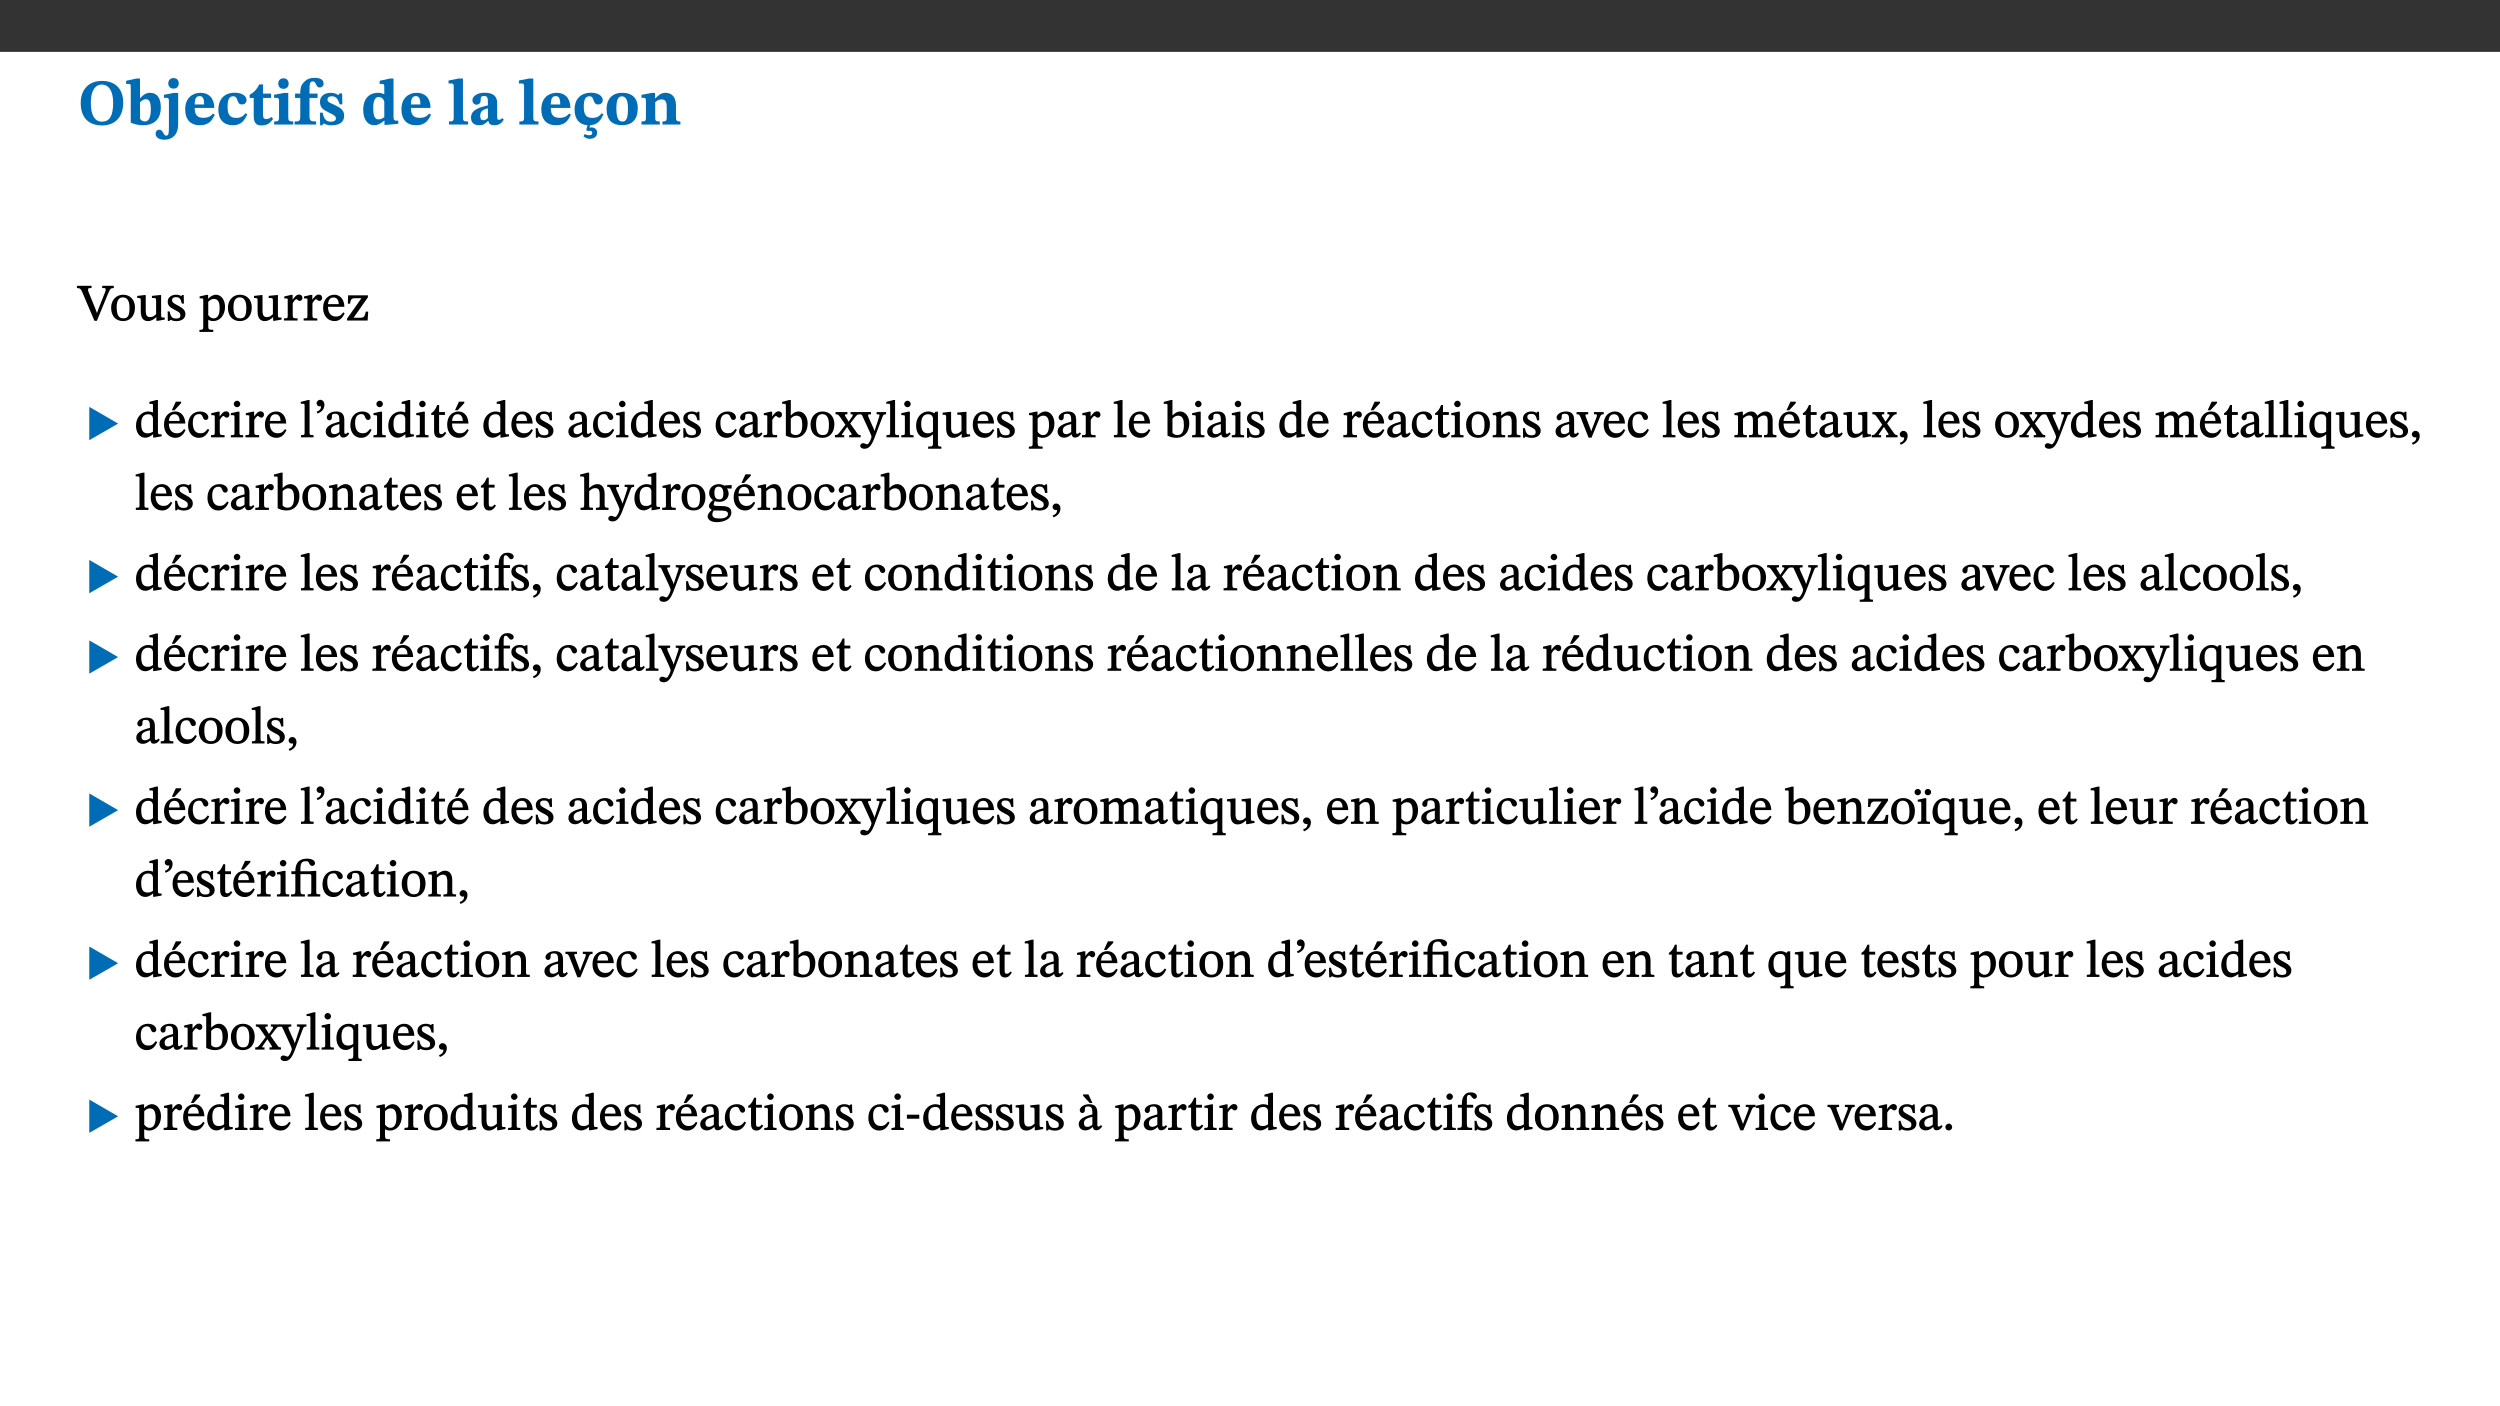 ﻿<?xml version="1.0" encoding="utf-8"?>
<svg xmlns="http://www.w3.org/2000/svg" xmlns:xlink="http://www.w3.org/1999/xlink" viewBox="0 0 960 540" version="1.1">
  <rect x="0" y="0" width="960" height="540" fill="#333333" stroke="none"/>
  <defs>
    <g>
      <symbol overflow="visible" id="glyph0-0">
        <path style="stroke:none;" d="M 7.938 -4.281 L 7.938 -4.688 C 7.938 -7.391 11.922 -9.312 11.922 -12.953 C 11.922 -15.531 9.766 -16.75 7.328 -16.75 C 4.828 -16.75 3.125 -15.234 3.125 -13.234 C 3.125 -12.062 3.594 -11.422 4.391 -11.422 C 4.984 -11.422 5.5 -11.828 5.5 -12.594 C 5.5 -13.531 4.984 -13.562 4.984 -14.375 C 4.984 -15.141 5.656 -15.641 7.109 -15.641 C 8.703 -15.641 9.688 -14.844 9.688 -12.891 C 9.688 -9.062 6.938 -8.156 6.938 -4.938 L 6.938 -4.219 L 7.938 -4.219 Z M 8.875 -1.266 C 8.875 -2.031 8.344 -2.828 7.484 -2.828 C 6.562 -2.828 6.016 -2.062 6.016 -1.266 C 6.016 -0.453 6.5 0.203 7.453 0.203 C 8.344 0.203 8.875 -0.469 8.875 -1.266 Z M 14.75 4.109 L 14.75 -19.625 L 0.25 -19.625 L 0.25 4.188 L 14.75 4.188 Z M 13.453 2.703 L 1.516 2.703 L 1.516 -18.188 L 13.453 -18.188 Z M 13.453 2.703 " />
      </symbol>
      <symbol overflow="visible" id="glyph0-1">
        <path style="stroke:none;" d="M 17.422 -8.453 C 17.422 -13.609 14.453 -16.75 9.266 -16.75 C 4.141 -16.75 1.109 -13.406 1.109 -8.234 C 1.109 -2.797 4.047 0.344 9.266 0.344 C 14.469 0.344 17.422 -3.016 17.422 -8.453 Z M 13.562 -8.375 C 13.562 -3.297 12.172 -1.109 9.297 -1.109 C 6.375 -1.109 4.984 -3.719 4.984 -8.375 C 4.984 -12.938 6.594 -15.344 9.188 -15.344 C 11.844 -15.344 13.562 -12.953 13.562 -8.375 Z M 13.562 -8.375 " />
      </symbol>
      <symbol overflow="visible" id="glyph0-2">
        <path style="stroke:none;" d="M 5.328 -17.672 L 3.984 -17.672 L 0 -16.797 L 0 -15.594 C 0 -15.594 0.297 -15.609 0.719 -15.609 C 1.641 -15.609 1.781 -15.484 1.781 -14.375 L 1.781 -0.75 C 2.5 -0.422 4.047 0.266 6.5 0.266 C 10.531 0.266 13.328 -1.859 13.328 -6.609 C 13.328 -10.203 11.844 -12.188 9.188 -12.188 C 7.438 -12.188 6.297 -11.109 5.422 -10.141 L 5.328 -10.141 Z M 5.328 -8.531 C 5.75 -8.969 6.562 -9.719 7.625 -9.719 C 8.953 -9.719 9.484 -8.453 9.484 -5.953 C 9.484 -3.141 8.922 -1.188 7.219 -1.188 C 6.266 -1.188 5.656 -1.703 5.328 -2.281 Z M 5.328 -8.531 " />
      </symbol>
      <symbol overflow="visible" id="glyph0-3">
        <path style="stroke:none;" d="M 5.828 -12.125 L 4.062 -12.125 L 0.375 -11.422 L 0.375 -10.234 C 0.375 -10.234 0.75 -10.266 1.141 -10.266 C 1.984 -10.266 2.281 -10.094 2.281 -9 L 2.281 0.547 C 2.281 3.25 2.25 4.266 1.219 4.266 C 0.047 4.266 0.219 1.984 -1.484 1.984 C -2.25 1.984 -2.828 2.625 -2.828 3.438 C -2.828 5.125 -1.312 5.828 0.562 5.828 C 3.469 5.828 5.828 3.984 5.828 -0.031 Z M 4.047 -17.844 C 2.781 -17.844 2.031 -16.969 2.031 -15.812 C 2.031 -14.641 2.797 -13.797 4.047 -13.797 C 5.359 -13.797 6.047 -14.641 6.047 -15.828 C 6.047 -16.969 5.359 -17.844 4.047 -17.844 Z M 4.047 -17.844 " />
      </symbol>
      <symbol overflow="visible" id="glyph0-4">
        <path style="stroke:none;" d="M 11.469 -4.219 C 10.656 -3.203 9.672 -2.578 7.734 -2.578 C 5.625 -2.578 4.438 -3.547 4.438 -6.375 L 11.969 -6.375 C 11.922 -10.188 9.859 -12.188 6.734 -12.188 C 3.516 -12.188 0.797 -10.141 0.797 -5.875 C 0.797 -1.938 2.797 0.266 6.422 0.266 C 10.094 0.266 11.078 -1.703 12.172 -3.719 Z M 4.406 -7.609 C 4.516 -10.016 5 -10.922 6.391 -10.922 C 7.703 -10.922 8.078 -9.641 8.078 -7.703 L 4.406 -7.703 Z M 4.406 -7.609 " />
      </symbol>
      <symbol overflow="visible" id="glyph0-5">
        <path style="stroke:none;" d="M 11.219 -4.344 C 10.281 -3.141 9.344 -2.547 7.656 -2.547 C 5 -2.547 4.312 -4.016 4.312 -6.859 C 4.312 -9.484 4.906 -10.859 6.422 -10.859 C 8.672 -10.859 7.516 -7.703 9.812 -7.703 C 10.75 -7.703 11.594 -8.297 11.594 -9.391 C 11.594 -10.922 9.906 -12.219 7.062 -12.219 C 2.781 -12.219 0.766 -9.422 0.766 -5.672 C 0.766 -1.812 2.906 0.266 6.344 0.266 C 9.672 0.266 10.859 -1.688 11.875 -3.922 Z M 11.219 -4.344 " />
      </symbol>
      <symbol overflow="visible" id="glyph0-6">
        <path style="stroke:none;" d="M 8.844 -2.922 C 8.25 -2.422 7.828 -2.125 6.859 -2.125 C 5.922 -2.125 5.625 -2.5 5.625 -4.312 L 5.625 -10.203 L 8.719 -10.203 L 8.719 -11.891 L 5.625 -11.891 L 5.656 -15.406 L 4.188 -15.406 C 3.172 -13.234 1.906 -12.234 0.516 -11.406 L 0.516 -10.203 L 2.078 -10.203 L 2.078 -3.438 C 2.078 -0.594 3.047 0.344 4.984 0.344 C 7.578 0.344 8.453 -0.766 9.516 -2.156 Z M 8.844 -2.922 " />
      </symbol>
      <symbol overflow="visible" id="glyph0-7">
        <path style="stroke:none;" d="M 7.781 -1.172 C 6.125 -1.172 5.875 -1.438 5.875 -2.875 L 5.875 -12.125 L 4.141 -12.125 L 0.422 -11.422 L 0.422 -10.234 C 0.422 -10.234 0.719 -10.266 1.062 -10.266 C 1.812 -10.266 2.328 -10.234 2.328 -9.125 L 2.328 -2.797 C 2.328 -1.391 2.062 -1.172 0.453 -1.172 L 0.453 0 L 7.781 0 Z M 4.016 -17.75 C 2.75 -17.75 2.031 -16.875 2.031 -15.719 C 2.031 -14.547 2.781 -13.703 4.016 -13.703 C 5.328 -13.703 6.016 -14.547 6.016 -15.734 C 6.016 -16.875 5.328 -17.75 4.016 -17.75 Z M 4.016 -17.75 " />
      </symbol>
      <symbol overflow="visible" id="glyph0-8">
        <path style="stroke:none;" d="M 0.328 -11.797 L 0.328 -10.203 L 2.328 -10.203 L 2.328 -3.391 C 2.328 -1.312 2 -1.172 0.156 -1.172 L 0.156 0 L 8.422 0 L 8.422 -1.172 C 6.297 -1.172 5.875 -1.406 5.875 -3.391 L 5.875 -10.203 L 8.969 -10.203 L 8.969 -11.891 L 5.875 -11.891 L 5.875 -13.953 C 5.875 -15.891 6.172 -16.547 7.141 -16.547 C 7.578 -16.547 7.859 -16.5 8.297 -15.594 C 8.75 -14.625 9.062 -14.219 9.844 -14.219 C 10.5 -14.219 11.281 -14.688 11.281 -15.719 C 11.281 -17.344 9.734 -17.938 7.906 -17.938 C 5.953 -17.938 4.812 -17.422 3.719 -16.25 C 2.453 -14.922 2.328 -13.734 2.328 -11.891 L 0.328 -11.891 Z M 0.328 -11.797 " />
      </symbol>
      <symbol overflow="visible" id="glyph0-9">
        <path style="stroke:none;" d="M 0.891 -4.453 L 0.984 0.297 L 1.766 0.297 L 2.297 -0.391 L 2.484 -0.391 C 3.125 -0.078 3.797 0.297 5.328 0.297 C 7.875 0.297 10.203 -0.562 10.203 -3.375 C 10.203 -5.594 8.672 -6.5 6.547 -7.516 C 4.812 -8.344 3.812 -8.547 3.812 -9.609 C 3.812 -10.328 4.312 -10.859 5.484 -10.859 C 6.812 -10.859 7.75 -10.203 8.453 -7.75 L 9.516 -7.75 L 9.422 -11.969 L 8.422 -11.969 L 8.047 -11.344 L 7.906 -11.344 C 7.516 -11.594 6.609 -12.188 5.156 -12.188 C 2.484 -12.188 0.922 -10.797 0.922 -8.719 C 0.922 -6.547 2.109 -5.672 4.219 -4.656 C 6.547 -3.562 7.031 -3.172 7.031 -2.375 C 7.031 -1.438 6.219 -1.094 5.062 -1.094 C 3.266 -1.094 2.453 -2.125 1.953 -4.562 L 0.875 -4.562 Z M 0.891 -4.453 " />
      </symbol>
      <symbol overflow="visible" id="glyph0-10">
        <path style="stroke:none;" d="M 14.25 -0.375 L 14.25 -1.484 L 13.734 -1.484 C 12.812 -1.484 12.438 -1.641 12.438 -2.906 L 12.438 -17.672 L 11.047 -17.672 L 7.094 -16.797 L 7.094 -15.594 C 7.094 -15.594 7.562 -15.594 7.812 -15.594 C 8.75 -15.594 8.891 -15.469 8.891 -14.375 L 8.891 -11.641 L 8.828 -11.641 C 8 -12.047 7.188 -12.188 6.422 -12.188 C 3.297 -12.188 0.797 -10.141 0.797 -5.578 C 0.797 -2.406 2.188 0.25 5.031 0.25 C 6.672 0.25 7.906 -0.672 8.797 -1.469 L 8.953 -1.469 L 8.953 0.125 L 9.812 0.125 L 14.25 -0.297 Z M 8.891 -2.844 C 8.078 -2.281 7.578 -1.984 6.609 -1.984 C 5.297 -1.984 4.641 -3.203 4.641 -6.312 C 4.641 -9.297 5.406 -10.562 6.672 -10.562 C 8.031 -10.562 8.672 -9.672 8.891 -8.766 Z M 8.891 -2.844 " />
      </symbol>
      <symbol overflow="visible" id="glyph0-11">
        <path style="stroke:none;" d="M 7.812 -1.172 C 6.016 -1.172 5.828 -1.438 5.828 -2.844 L 5.828 -17.672 L 4.188 -17.672 L 0.297 -16.906 L 0.297 -15.766 C 0.297 -15.766 0.672 -15.781 1.062 -15.781 C 1.688 -15.781 2.281 -15.766 2.281 -14.812 L 2.281 -2.844 C 2.281 -1.484 2.109 -1.172 0.469 -1.172 L 0.469 0 L 7.812 0 Z M 7.812 -1.172 " />
      </symbol>
      <symbol overflow="visible" id="glyph0-12">
        <path style="stroke:none;" d="M 7.484 -1.391 C 7.703 -0.25 8.203 0.25 9.844 0.25 C 11.703 0.25 12.547 -0.562 13.406 -1.859 L 12.812 -2.453 C 12.438 -2.078 12.016 -1.812 11.625 -1.812 C 11.109 -1.812 10.859 -1.906 10.859 -2.906 L 10.859 -8.281 C 10.859 -11 9.141 -12.219 6.047 -12.219 C 3.172 -12.219 1.359 -10.828 1.359 -9.344 C 1.359 -8.234 2.156 -7.609 2.875 -7.609 C 3.734 -7.609 4.516 -8.125 4.516 -9.266 C 4.516 -10.688 4.781 -10.953 5.781 -10.953 C 6.969 -10.953 7.312 -10.578 7.312 -8.469 L 7.312 -7.391 C 4.953 -6.688 0.812 -6.078 0.812 -2.625 C 0.812 -0.625 2.125 0.266 3.938 0.266 C 5.656 0.266 6.188 -0.344 7.328 -1.312 L 7.484 -1.312 Z M 7.312 -2.547 C 6.594 -1.859 6.141 -1.656 5.5 -1.656 C 4.734 -1.656 4.359 -2.109 4.359 -3.328 C 4.359 -5.172 5.375 -5.656 7.312 -6.25 Z M 7.312 -2.547 " />
      </symbol>
      <symbol overflow="visible" id="glyph0-13">
        <path style="stroke:none;" d="M 11.25 -4.344 C 10.266 -3.094 9.375 -2.547 7.625 -2.547 C 5.031 -2.547 4.344 -4.062 4.344 -6.891 C 4.344 -9.594 4.938 -10.859 6.562 -10.859 C 8.547 -10.859 7.656 -7.703 9.781 -7.703 C 10.781 -7.703 11.625 -8.297 11.625 -9.344 C 11.625 -10.922 9.906 -12.219 7.219 -12.219 C 2.797 -12.219 0.797 -9.422 0.797 -5.797 C 0.797 -1.984 2.719 0.078 5.781 0.25 L 5.297 2.062 L 5.719 2.453 C 5.719 2.453 6.141 2.406 6.547 2.406 C 7.359 2.406 7.578 2.672 7.578 3.203 C 7.578 3.938 7.109 4.109 6.344 4.109 C 5.719 4.109 5.172 3.922 4.734 3.625 L 4.219 4.516 C 4.875 5 5.547 5.484 6.562 5.484 C 8.25 5.484 9.469 4.656 9.469 3.094 C 9.469 1.859 8.547 1.094 7.141 1.094 C 6.844 1.094 6.547 1.281 6.547 1.281 L 6.547 1.234 L 6.766 0.266 C 9.891 0.078 10.906 -1.812 11.891 -3.922 Z M 11.25 -4.344 " />
      </symbol>
      <symbol overflow="visible" id="glyph0-14">
        <path style="stroke:none;" d="M 6.859 -12.188 C 2.703 -12.188 0.797 -9.484 0.797 -6.016 C 0.797 -1.703 2.906 0.25 6.797 0.25 C 10.688 0.25 12.781 -2.062 12.781 -6.297 C 12.781 -9.859 10.828 -12.188 6.859 -12.188 Z M 6.672 -10.828 C 8.297 -10.828 9.016 -9.188 9.016 -6.094 C 9.016 -2.672 8.5 -1.141 6.859 -1.141 C 5.25 -1.141 4.562 -2.719 4.562 -6.266 C 4.562 -9.094 5.078 -10.828 6.672 -10.828 Z M 6.672 -10.828 " />
      </symbol>
      <symbol overflow="visible" id="glyph0-15">
        <path style="stroke:none;" d="M 13.859 -7.266 C 13.859 -10.531 12.344 -12.188 9.734 -12.188 C 8.25 -12.188 7.188 -11.297 5.953 -10.094 L 5.828 -10.094 L 5.828 -12.125 L 4.453 -12.125 L 0.641 -11.406 L 0.641 -10.234 C 0.641 -10.234 0.891 -10.266 1.312 -10.266 C 2 -10.266 2.328 -10.141 2.328 -9.219 L 2.328 -2.844 C 2.328 -1.484 2.25 -1.172 0.625 -1.172 L 0.625 0 L 7.656 0 L 7.656 -1.172 C 6.016 -1.172 5.891 -1.484 5.891 -2.844 L 5.891 -8.594 C 6.609 -9.188 7.281 -9.641 8.297 -9.641 C 9.609 -9.641 10.312 -9.047 10.312 -6.719 L 10.312 -2.844 C 10.312 -1.469 10.141 -1.172 8.672 -1.172 L 8.672 0 L 15.562 0 L 15.562 -1.172 C 14.125 -1.172 13.859 -1.484 13.859 -2.844 Z M 13.859 -7.266 " />
      </symbol>
      <symbol overflow="visible" id="glyph1-0">
        <path style="stroke:none;" d="M 6.5 -3.5 L 6.5 -3.828 C 6.5 -6 9.703 -7.547 9.703 -10.484 C 9.703 -12.547 7.844 -13.594 5.891 -13.594 C 3.891 -13.594 2.375 -12.312 2.375 -10.703 C 2.375 -9.766 2.891 -9.188 3.531 -9.188 C 4 -9.188 4.547 -9.562 4.547 -10.188 C 4.547 -10.938 4.125 -10.953 4.125 -11.609 C 4.125 -12.234 4.547 -12.578 5.719 -12.578 C 7 -12.578 7.656 -12 7.656 -10.422 C 7.656 -7.344 5.438 -6.609 5.438 -4.031 L 5.438 -3.391 L 6.5 -3.391 Z M 7.25 -1.078 C 7.25 -1.688 6.719 -2.391 6.016 -2.391 C 5.281 -2.391 4.703 -1.719 4.703 -1.078 C 4.703 -0.422 5.219 0.156 6 0.156 C 6.719 0.156 7.25 -0.438 7.25 -1.078 Z M 11.969 3.25 L 11.969 -15.891 L 0.062 -15.891 L 0.062 3.359 L 11.969 3.359 Z M 10.812 2.047 L 1.328 2.047 L 1.328 -14.625 L 10.672 -14.625 L 10.672 2.047 Z M 10.812 2.047 " />
      </symbol>
      <symbol overflow="visible" id="glyph1-1">
        <path style="stroke:none;" d="M 7.969 -4.625 L 7.312 -2.766 L 7.391 -2.766 L 6.656 -4.719 L 4.25 -10.641 C 4 -11.219 3.906 -11.594 3.906 -11.859 C 3.906 -12.594 4.625 -12.484 5.266 -12.484 L 5.266 -13.344 L -0.344 -13.344 L -0.344 -12.484 C 0.875 -12.484 1.172 -12.125 1.75 -10.797 L 6.375 0.094 L 7.328 0.094 L 11.469 -10.016 C 12.438 -12.266 12.578 -12.484 13.812 -12.484 L 13.812 -13.344 L 9.359 -13.344 L 9.359 -12.484 C 10.438 -12.484 10.703 -12.469 10.703 -11.938 C 10.703 -11.578 10.594 -11.25 10.484 -10.953 Z M 7.969 -4.625 " />
      </symbol>
      <symbol overflow="visible" id="glyph1-2">
        <path style="stroke:none;" d="M 5.141 -9.922 C 2.453 -9.922 0.531 -7.828 0.531 -4.938 C 0.531 -1.719 2.344 0.203 5.141 0.203 C 7.734 0.203 9.688 -1.672 9.688 -5.016 C 9.688 -7.969 7.875 -9.922 5.141 -9.922 Z M 5.062 -8.906 C 6.828 -8.906 7.594 -7.375 7.594 -4.922 C 7.594 -1.672 6.859 -0.859 5.219 -0.859 C 3.5 -0.844 2.656 -2.031 2.656 -5.203 C 2.656 -7.75 3.547 -8.906 5.062 -8.906 Z M 5.062 -8.906 " />
      </symbol>
      <symbol overflow="visible" id="glyph1-3">
        <path style="stroke:none;" d="M 10.75 -1.156 L 10.562 -1.156 C 9.609 -1.156 9.484 -1.156 9.484 -2.328 L 9.484 -9.781 L 8.891 -9.781 L 5.953 -9.484 L 5.953 -8.672 C 7.375 -8.672 7.562 -8.688 7.562 -7.625 L 7.562 -2.453 C 6.812 -1.797 6.281 -1.328 5.266 -1.328 C 4.219 -1.328 3.578 -1.797 3.578 -3.828 L 3.578 -9.781 L 3.031 -9.781 L 0.312 -9.469 L 0.312 -8.672 C 1.531 -8.641 1.672 -8.688 1.672 -7.609 L 1.672 -3.562 C 1.672 -0.859 2.766 0.203 4.422 0.203 C 5.703 0.203 6.719 -0.438 7.734 -1.438 L 7.656 -1.438 L 7.656 0.094 L 8.234 0.094 L 10.875 -0.375 L 10.875 -1.156 Z M 10.75 -1.156 " />
      </symbol>
      <symbol overflow="visible" id="glyph1-4">
        <path style="stroke:none;" d="M 0.641 -3.391 L 0.703 0.156 L 1.297 0.156 L 1.719 -0.297 C 2.234 -0.078 2.828 0.219 3.984 0.219 C 5.781 0.219 7.453 -0.625 7.453 -2.484 C 7.453 -3.969 6.438 -4.797 4.625 -5.75 C 2.953 -6.609 2.328 -7.016 2.328 -7.797 C 2.328 -8.688 2.906 -8.984 3.828 -8.984 C 5.047 -8.984 5.641 -8.531 6.094 -6.516 L 6.891 -6.516 L 6.812 -9.828 L 6.219 -9.828 L 5.875 -9.406 L 5.938 -9.406 C 5.438 -9.641 4.844 -9.922 3.844 -9.922 C 2.125 -9.922 0.656 -8.906 0.656 -7.266 C 0.656 -5.797 1.516 -5.016 3.328 -4.109 L 3.422 -4.062 C 5.281 -3.141 5.516 -2.891 5.516 -1.953 C 5.516 -1.016 4.938 -0.781 3.938 -0.781 C 2.469 -0.781 1.828 -1.328 1.391 -3.531 L 0.641 -3.531 Z M 0.641 -3.391 " />
      </symbol>
      <symbol overflow="visible" id="glyph1-5">
        <path style="stroke:none;" d="M 3.5 -9.859 L 3.016 -9.859 L 0.359 -9.281 L 0.359 -8.594 L 0.578 -8.5 C 0.578 -8.5 0.875 -8.5 1.141 -8.5 C 1.797 -8.5 1.75 -8.359 1.75 -7.609 L 1.75 2.25 C 1.75 3.359 1.688 3.562 0.297 3.562 L 0.297 4.375 L 5.594 4.375 L 5.594 3.547 C 3.922 3.547 3.672 3.422 3.672 2.125 L 3.672 -0.359 L 3.578 -0.359 C 4.109 0 4.875 0.203 5.641 0.203 C 8.031 0.203 10.125 -1.938 10.125 -5.312 C 10.125 -7.922 8.625 -9.922 6.656 -9.922 C 5.484 -9.922 4.422 -9.266 3.484 -8.188 L 3.625 -8.188 L 3.625 -9.859 Z M 3.625 -7.125 C 4 -7.625 4.781 -8.312 5.844 -8.312 C 7.312 -8.312 8.047 -7.266 8.047 -4.766 C 8.047 -1.984 7.125 -0.844 5.734 -0.844 C 4.625 -0.844 4 -1.688 3.672 -2.078 L 3.672 -7.172 Z M 3.625 -7.125 " />
      </symbol>
      <symbol overflow="visible" id="glyph1-6">
        <path style="stroke:none;" d="M 3.641 -9.859 L 3.172 -9.859 L 0.562 -9.25 L 0.562 -8.562 L 0.781 -8.484 C 0.781 -8.484 0.922 -8.484 1.312 -8.484 C 2.031 -8.484 1.891 -8.25 1.891 -7.531 L 1.891 -2.047 C 1.891 -0.938 1.891 -0.844 0.438 -0.844 L 0.438 0 L 5.672 0 L 5.672 -0.844 C 4.062 -0.844 3.812 -0.891 3.812 -2.156 L 3.812 -6.672 C 4.25 -7.406 4.797 -8.203 5.266 -8.203 C 5.5 -8.203 5.891 -7.531 6.547 -7.531 C 7 -7.531 7.547 -7.969 7.547 -8.719 C 7.547 -9.406 7.047 -9.984 6.281 -9.984 C 5.312 -9.984 4.625 -9.25 3.625 -7.812 L 3.766 -7.812 L 3.766 -9.859 Z M 3.641 -9.859 " />
      </symbol>
      <symbol overflow="visible" id="glyph1-7">
        <path style="stroke:none;" d="M 8.172 -3.062 C 7.531 -2.234 7.016 -1.547 5.406 -1.547 C 3.812 -1.547 2.406 -2.672 2.406 -5.297 L 8.719 -5.297 C 8.609 -8.203 7.047 -9.922 4.875 -9.922 C 2.547 -9.922 0.531 -8.188 0.531 -4.859 C 0.531 -1.656 2.531 0.203 4.922 0.203 C 6.969 0.203 8.047 -1.172 8.812 -2.75 L 8.234 -3.172 Z M 2.391 -6.156 C 2.547 -8.016 3.234 -8.859 4.578 -8.859 C 6 -8.859 6.516 -7.625 6.547 -6.297 L 2.406 -6.297 Z M 2.391 -6.156 " />
      </symbol>
      <symbol overflow="visible" id="glyph1-8">
        <path style="stroke:none;" d="M 8.469 -3.453 L 7.688 -3.453 C 7.266 -1.453 7 -1.078 5.281 -1.078 L 2.906 -1.078 L 2.906 -0.953 L 8.5 -8.938 L 8.5 -9.688 L 0.891 -9.688 L 0.781 -6.5 L 1.656 -6.5 C 1.859 -7.953 2.047 -8.594 3.531 -8.594 L 6.078 -8.594 L 6.078 -8.688 L 0.484 -0.734 L 0.484 0 L 8.391 0 L 8.609 -3.453 Z M 8.469 -3.453 " />
      </symbol>
      <symbol overflow="visible" id="glyph1-9">
        <path style="stroke:none;" d="M 10.359 -0.484 L 10.359 -1.156 L 9.828 -1.156 C 9.078 -1.156 8.938 -1.219 8.938 -2.25 L 8.938 -14.328 L 8.281 -14.328 L 5.641 -13.594 L 5.641 -12.922 L 5.859 -12.844 C 5.859 -12.844 6.109 -12.844 6.297 -12.844 C 7.078 -12.844 7.031 -12.797 7.031 -11.906 L 7.031 -9.547 C 6.641 -9.734 5.891 -9.922 5.234 -9.922 C 2.734 -9.922 0.516 -7.766 0.516 -4.484 C 0.516 -1.938 1.812 0.156 4.062 0.156 C 5.375 0.156 6.469 -0.641 7.188 -1.281 L 7.094 -1.281 L 7.094 0.094 L 7.688 0.094 L 10.359 -0.375 Z M 7.078 -2.234 C 6.375 -1.75 5.938 -1.531 5 -1.531 C 3.312 -1.531 2.516 -2.516 2.516 -5.266 C 2.516 -7.766 3.531 -8.859 5.203 -8.859 C 6.438 -8.859 6.875 -8.203 7.031 -7.391 L 7.031 -2.219 Z M 7.078 -2.234 " />
      </symbol>
      <symbol overflow="visible" id="glyph1-10">
        <path style="stroke:none;" d="M 8.172 -3.062 C 7.531 -2.234 7.016 -1.547 5.406 -1.547 C 3.812 -1.547 2.406 -2.672 2.406 -5.297 L 8.719 -5.297 C 8.609 -8.203 7.047 -9.922 4.875 -9.922 C 2.547 -9.922 0.531 -8.188 0.531 -4.859 C 0.531 -1.656 2.531 0.203 4.922 0.203 C 6.969 0.203 8.047 -1.172 8.812 -2.75 L 8.234 -3.172 Z M 2.391 -6.156 C 2.547 -8.016 3.234 -8.859 4.578 -8.859 C 6 -8.859 6.516 -7.625 6.547 -6.297 L 2.406 -6.297 Z M 3.75 -10.375 L 4.562 -10.375 L 7.109 -13.141 L 7.109 -13.688 L 5.062 -13.688 L 3.531 -10.375 Z M 3.75 -10.375 " />
      </symbol>
      <symbol overflow="visible" id="glyph1-11">
        <path style="stroke:none;" d="M 8.031 -3.172 C 7.125 -2.016 6.547 -1.547 5.266 -1.547 C 3.203 -1.547 2.344 -3.125 2.344 -5.562 C 2.344 -7.844 3.203 -8.922 4.828 -8.922 C 6.531 -8.922 5.875 -6.656 7.344 -6.656 C 7.906 -6.656 8.312 -7.094 8.312 -7.672 C 8.312 -8.828 7.031 -9.922 5.156 -9.922 C 2.297 -9.922 0.516 -7.75 0.516 -4.625 C 0.516 -1.859 2.156 0.203 4.641 0.203 C 6.766 0.203 7.875 -1.172 8.672 -2.844 L 8.094 -3.266 Z M 8.031 -3.172 " />
      </symbol>
      <symbol overflow="visible" id="glyph1-12">
        <path style="stroke:none;" d="M 2.891 -14.062 C 2.188 -14.062 1.609 -13.406 1.609 -12.812 C 1.609 -12.188 2.219 -11.547 2.891 -11.547 C 3.578 -11.547 4.141 -12.188 4.141 -12.812 C 4.141 -13.406 3.578 -14.062 2.891 -14.062 Z M 5.125 -0.812 C 3.781 -0.812 3.812 -0.969 3.812 -2.125 L 3.812 -9.859 L 3.172 -9.859 L 0.516 -9.281 L 0.516 -8.594 L 0.734 -8.5 C 0.734 -8.5 0.875 -8.5 1.156 -8.5 C 1.734 -8.5 1.891 -8.547 1.891 -7.688 L 1.891 -2.125 C 1.891 -1 1.969 -0.812 0.5 -0.812 L 0.5 0 L 5.234 0 L 5.234 -0.812 Z M 5.125 -0.812 " />
      </symbol>
      <symbol overflow="visible" id="glyph1-13">
        <path style="stroke:none;" d="M 5.172 -0.844 C 3.75 -0.844 3.766 -0.969 3.766 -2.125 L 3.766 -14.328 L 3.141 -14.328 L 0.375 -13.594 L 0.375 -12.953 L 0.594 -12.875 C 0.594 -12.875 0.812 -12.875 1.156 -12.875 C 1.656 -12.875 1.859 -12.953 1.859 -12.125 L 1.859 -2.125 C 1.859 -1.016 1.906 -0.844 0.453 -0.844 L 0.453 0 L 5.297 0 L 5.297 -0.844 Z M 5.172 -0.844 " />
      </symbol>
      <symbol overflow="visible" id="glyph1-14">
        <path style="stroke:none;" d="M 1.25 -9.141 C 2.094 -9.516 3.828 -10.281 3.828 -12.516 C 3.828 -13.594 3.188 -14.406 2.188 -14.406 C 1.391 -14.406 0.812 -13.719 0.812 -13.062 C 0.812 -12.484 1.281 -11.875 2.047 -11.875 C 2.266 -11.875 2.438 -11.891 2.531 -11.938 C 2.531 -10.578 1.75 -10.219 0.844 -9.844 L 1.188 -9.109 Z M 1.25 -9.141 " />
      </symbol>
      <symbol overflow="visible" id="glyph1-15">
        <path style="stroke:none;" d="M 6 -1.359 C 6.109 -0.484 6.453 0.094 7.328 0.094 C 8.344 0.094 8.906 -0.359 9.641 -1.422 L 9.156 -1.906 C 8.812 -1.516 8.625 -1.359 8.25 -1.359 C 7.828 -1.359 7.766 -1.375 7.766 -2.188 L 7.766 -6.719 C 7.766 -8.781 6.828 -9.922 4.656 -9.922 C 2.484 -9.922 1.016 -8.703 1.016 -7.594 C 1.016 -6.938 1.594 -6.516 1.984 -6.516 C 2.547 -6.516 2.984 -6.938 2.984 -7.547 C 2.984 -8.75 3.062 -9.047 4.203 -9.047 C 5.406 -9.047 5.859 -8.5 5.859 -6.766 L 5.859 -6 C 4.281 -5.5 0.625 -4.844 0.625 -2.219 C 0.625 -0.938 1.594 0.141 3.125 0.141 C 4.406 0.141 5.203 -0.453 6.094 -1.234 L 6.016 -1.234 Z M 5.891 -2.047 C 5.219 -1.5 4.609 -1.219 3.938 -1.219 C 3.094 -1.219 2.625 -1.688 2.625 -2.688 C 2.625 -4.25 4.188 -4.656 5.859 -5.078 L 5.859 -2.016 Z M 5.891 -2.047 " />
      </symbol>
      <symbol overflow="visible" id="glyph1-16">
        <path style="stroke:none;" d="M 5.734 -2.016 C 5.234 -1.453 5.078 -1.234 4.438 -1.234 C 3.672 -1.234 3.609 -1.578 3.609 -2.984 L 3.609 -8.594 L 5.859 -8.594 L 5.859 -9.688 L 3.609 -9.688 L 3.625 -12.406 L 2.906 -12.406 C 2.125 -10.578 1.578 -9.844 0.594 -9.25 L 0.594 -8.594 L 1.688 -8.594 L 1.688 -2.438 C 1.688 -0.641 2.406 0.203 3.75 0.203 C 5.016 0.203 5.516 -0.438 6.391 -1.641 L 5.812 -2.109 Z M 5.734 -2.016 " />
      </symbol>
      <symbol overflow="visible" id="glyph1-17">
        <path style="stroke:none;" d="M 3.25 -14.328 L 2.734 -14.328 L 0.016 -13.594 L 0.016 -12.922 L 0.234 -12.844 C 0.234 -12.844 0.391 -12.844 0.719 -12.844 C 1.469 -12.844 1.453 -12.812 1.453 -11.906 L 1.453 -0.656 C 1.969 -0.375 3.234 0.203 4.922 0.203 C 7.688 0.203 9.828 -1.797 9.828 -5.359 C 9.828 -7.953 8.344 -9.922 6.375 -9.922 C 5.047 -9.922 3.906 -9.031 3.234 -8.234 L 3.359 -8.234 L 3.359 -14.328 Z M 3.328 -7.125 C 3.688 -7.609 4.484 -8.312 5.5 -8.312 C 7.391 -8.312 7.75 -6.641 7.75 -4.719 C 7.75 -2.516 7.172 -0.875 5.281 -0.875 C 4.219 -0.875 3.703 -1.312 3.359 -1.734 L 3.359 -7.172 Z M 3.328 -7.125 " />
      </symbol>
      <symbol overflow="visible" id="glyph1-18">
        <path style="stroke:none;" d="M 9.719 -0.125 L 9.719 -0.844 C 8.859 -0.844 8.641 -1.156 8.094 -1.953 L 5.719 -5.312 L 7.75 -7.953 C 8.203 -8.531 8.594 -8.844 9.391 -8.844 L 9.391 -9.688 L 5.844 -9.688 L 5.844 -8.859 C 6.609 -8.859 6.656 -8.812 6.656 -8.5 C 6.656 -8.188 6.516 -7.984 5.969 -7.25 L 5.062 -5.938 L 5.125 -5.938 L 4.656 -6.766 C 3.984 -7.891 3.672 -8.203 3.672 -8.531 C 3.672 -8.828 3.859 -8.859 4.625 -8.859 L 4.625 -9.688 L 0.078 -9.688 L 0.078 -8.844 C 1.031 -8.844 1.172 -8.688 1.875 -7.688 L 3.859 -4.828 L 1.547 -1.797 C 0.891 -1.016 0.641 -0.844 -0.172 -0.844 L -0.172 0 L 3.406 0 L 3.406 -0.844 C 2.625 -0.844 2.516 -0.781 2.516 -1 C 2.516 -1.156 2.75 -1.438 2.953 -1.75 L 4.562 -4.062 L 4.5 -4.062 L 4.875 -3.406 L 6.141 -1.469 C 6.234 -1.312 6.234 -1.281 6.234 -1.141 C 6.234 -0.797 6.141 -0.844 5.297 -0.844 L 5.297 0 L 9.719 0 Z M 9.719 -0.125 " />
      </symbol>
      <symbol overflow="visible" id="glyph1-19">
        <path style="stroke:none;" d="M 9.828 -9.688 L 6.297 -9.688 L 6.297 -8.844 C 7.094 -8.844 7.406 -8.859 7.406 -8.469 C 7.406 -8.312 7.344 -8.125 7.312 -7.969 L 5.438 -2.266 L 5.5 -2.266 L 5.234 -3.172 L 3.281 -7.547 C 3.172 -7.828 3.016 -8.172 3.016 -8.406 C 3.016 -8.766 3.125 -8.828 4.141 -8.828 L 4.141 -9.688 L -0.375 -9.688 L -0.375 -8.844 C 0.484 -8.844 0.625 -8.703 0.812 -8.25 L 3.75 -1.859 C 3.984 -1.312 4.344 -0.484 4.344 -0.219 C 4.344 0.359 3.344 2.688 2.703 2.688 C 2.219 2.688 1.797 2.25 1.094 2.25 C 0.562 2.25 0.016 2.656 0.016 3.25 C 0.016 4 0.734 4.406 1.641 4.406 C 3.25 4.406 4.344 3.25 5.453 0.312 L 8.562 -7.844 C 8.844 -8.625 9.031 -8.844 9.938 -8.844 L 9.938 -9.688 Z M 9.828 -9.688 " />
      </symbol>
      <symbol overflow="visible" id="glyph1-20">
        <path style="stroke:none;" d="M 10.219 4.266 L 10.219 3.562 C 8.984 3.562 8.906 3.359 8.906 2.344 L 8.906 -9.844 L 7.969 -9.844 L 7.469 -9.219 C 6.75 -9.703 6 -9.922 5.156 -9.922 C 2.625 -9.922 0.516 -7.688 0.516 -4.5 C 0.516 -1.734 1.969 0.156 4.047 0.156 C 5.344 0.156 6.281 -0.516 7.109 -1.25 L 7 -1.25 L 7 2.125 C 7 3.359 6.891 3.562 5.141 3.562 L 5.141 4.375 L 10.219 4.375 Z M 7.031 -2.266 C 6.469 -1.812 5.969 -1.547 5 -1.547 C 3.016 -1.547 2.484 -3.094 2.484 -5.266 C 2.484 -7.75 3.469 -8.859 5.141 -8.859 C 6.203 -8.859 6.734 -8.406 7 -7.406 L 7 -2.234 Z M 7.031 -2.266 " />
      </symbol>
      <symbol overflow="visible" id="glyph1-21">
        <path style="stroke:none;" d="M 9.703 -6.234 C 9.703 -8.531 8.719 -9.922 6.906 -9.922 C 5.656 -9.922 4.688 -9.156 3.641 -8.25 L 3.75 -8.25 L 3.766 -9.859 L 3.188 -9.859 L 0.516 -9.266 L 0.516 -8.562 L 0.734 -8.484 C 0.734 -8.484 0.859 -8.484 1.188 -8.484 C 1.734 -8.484 1.891 -8.453 1.891 -7.734 L 1.891 -2.125 C 1.891 -1.016 1.969 -0.812 0.5 -0.812 L 0.5 0 L 5.312 0 L 5.312 -0.812 C 3.766 -0.812 3.812 -1.016 3.812 -2.125 L 3.812 -7.188 C 4.359 -7.703 5.016 -8.391 6.094 -8.391 C 7 -8.391 7.797 -8.125 7.797 -5.734 L 7.797 -2.125 C 7.797 -1.016 7.875 -0.812 6.312 -0.812 L 6.312 0 L 11.172 0 L 11.172 -0.812 C 9.719 -0.812 9.703 -1.016 9.703 -2.125 Z M 9.703 -6.234 " />
      </symbol>
      <symbol overflow="visible" id="glyph1-22">
        <path style="stroke:none;" d="M 9.922 -9.688 L 6.297 -9.688 L 6.297 -8.844 C 7.156 -8.844 7.438 -8.859 7.438 -8.422 C 7.438 -8.109 7.312 -7.875 7.297 -7.766 L 5.578 -3.266 L 5.203 -2.188 L 5.266 -2.188 L 4.922 -3.25 L 3.234 -7.688 C 3.109 -7.969 3.031 -8.203 3.031 -8.469 C 3.031 -8.781 3.172 -8.844 4.062 -8.844 L 4.062 -9.688 L -0.391 -9.688 L -0.391 -8.844 C 0.594 -8.844 0.703 -8.75 1.219 -7.516 L 4.219 0.125 L 5.359 0.125 L 8.547 -7.656 C 8.938 -8.688 9.141 -8.844 10.047 -8.844 L 10.047 -9.688 Z M 9.922 -9.688 " />
      </symbol>
      <symbol overflow="visible" id="glyph1-23">
        <path style="stroke:none;" d="M 3.766 -7.156 C 4.344 -7.688 5.141 -8.391 6.172 -8.391 C 7.094 -8.391 7.625 -8.062 7.625 -6.375 L 7.625 -2.438 C 7.625 -1.031 7.656 -0.844 6.094 -0.844 L 6.094 0 L 11.078 0 L 11.078 -0.844 C 9.516 -0.844 9.547 -1.062 9.547 -2.438 L 9.547 -7.219 C 10.156 -7.75 10.891 -8.391 11.719 -8.391 C 12.656 -8.391 13.281 -8.062 13.281 -6.25 L 13.281 -2.438 C 13.281 -1.219 13.375 -0.844 11.875 -0.844 L 11.875 0 L 16.641 0 L 16.641 -0.844 C 15.141 -0.844 15.203 -1.172 15.203 -2.438 L 15.203 -6.5 C 15.203 -8.906 14.062 -9.922 12.516 -9.922 C 11.453 -9.922 10.344 -9.297 9.281 -8.266 L 9.344 -8.266 C 8.984 -9.078 8.188 -9.922 7.047 -9.922 C 5.703 -9.922 4.688 -9.141 3.641 -8.25 L 3.75 -8.25 L 3.75 -9.859 L 3.141 -9.859 L 0.516 -9.266 L 0.516 -8.562 L 0.734 -8.484 C 0.734 -8.484 0.891 -8.484 1.188 -8.484 C 1.75 -8.484 1.891 -8.422 1.891 -7.703 L 1.891 -2.125 C 1.891 -0.938 1.891 -0.844 0.5 -0.844 L 0.5 0 L 5.297 0 L 5.297 -0.844 C 3.938 -0.844 3.812 -0.938 3.812 -2.047 L 3.812 -7.172 Z M 3.766 -7.156 " />
      </symbol>
      <symbol overflow="visible" id="glyph1-24">
        <path style="stroke:none;" d="M 1.469 2.828 C 2.266 2.469 4.062 1.672 4.062 -0.578 C 4.062 -1.672 3.406 -2.469 2.406 -2.469 C 1.609 -2.469 1.031 -1.797 1.031 -1.156 C 1.031 -0.578 1.5 0.047 2.266 0.047 C 2.484 0.047 2.672 0 2.75 -0.016 C 2.75 1.422 1.969 1.75 1.062 2.125 L 1.422 2.875 Z M 1.469 2.828 " />
      </symbol>
      <symbol overflow="visible" id="glyph1-25">
        <path style="stroke:none;" d="M 3.719 -7.188 C 4.703 -8.094 5.344 -8.391 6.109 -8.391 C 7.734 -8.391 7.812 -7.125 7.812 -5.5 L 7.812 -2.047 C 7.812 -1.094 7.875 -0.844 6.359 -0.844 L 6.359 0 L 11.203 0 L 11.203 -0.844 C 9.828 -0.844 9.719 -1.078 9.719 -2.125 L 9.719 -6.094 C 9.719 -7.734 9.219 -9.922 6.938 -9.922 C 5.875 -9.922 4.859 -9.422 3.641 -8.281 L 3.766 -8.281 L 3.766 -14.328 L 3.109 -14.328 L 0.297 -13.594 L 0.297 -12.922 L 0.516 -12.844 C 0.516 -12.844 0.703 -12.844 1.016 -12.844 C 1.547 -12.844 1.859 -12.875 1.859 -12.172 L 1.859 -1.969 C 1.859 -0.859 1.641 -0.844 0.453 -0.844 L 0.453 0 L 5.234 0 L 5.234 -0.844 C 3.75 -0.844 3.766 -1.016 3.766 -2.047 L 3.766 -7.219 Z M 3.719 -7.188 " />
      </symbol>
      <symbol overflow="visible" id="glyph1-26">
        <path style="stroke:none;" d="M 2.453 -3.891 C 1.516 -3.172 0.781 -2.234 0.781 -1.516 C 0.781 -0.953 1.25 -0.344 1.891 -0.016 L 1.891 -0.062 C 0.859 0.938 0.281 1.719 0.281 2.375 C 0.281 3.469 1.188 4.688 3.812 4.688 C 6.312 4.688 9.391 3.641 9.391 0.969 C 9.391 -1.312 7.344 -1.531 4.844 -1.531 C 3.016 -1.531 2.609 -1.594 2.609 -2.188 C 2.609 -2.531 2.891 -3.172 3.047 -3.391 C 3.531 -3.234 4.078 -3.109 4.719 -3.109 C 6.812 -3.109 8.359 -4.406 8.359 -6.25 C 8.359 -7.25 7.891 -8.016 7.656 -8.344 L 7.656 -8.266 L 9.516 -8.203 L 9.516 -9.578 L 6.828 -9.422 L 6.906 -9.203 C 6.906 -9.203 5.938 -9.922 4.625 -9.922 C 2.516 -9.922 0.875 -8.531 0.875 -6.531 C 0.875 -5.234 1.5 -4.297 2.406 -3.766 L 2.406 -3.859 Z M 4.484 -8.938 C 5.75 -8.938 6.328 -7.984 6.328 -6.375 C 6.328 -4.484 5.734 -4.062 4.734 -4.062 C 3.453 -4.062 2.891 -4.906 2.891 -6.609 C 2.891 -8.281 3.453 -8.938 4.484 -8.938 Z M 2.531 0.203 C 2.812 0.203 3.188 0.219 4.781 0.234 C 6.109 0.266 8.109 0.094 8.109 1.531 C 8.109 2.391 7.312 3.281 4.953 3.281 C 2.922 3.281 2.094 2.844 2.094 1.688 C 2.094 1.281 2.188 0.891 2.594 0.203 Z M 2.531 0.203 " />
      </symbol>
      <symbol overflow="visible" id="glyph1-27">
        <path style="stroke:none;" d="M 0.375 -9.547 L 0.375 -8.594 L 1.891 -8.594 L 1.891 -2.484 C 1.891 -0.938 1.812 -0.844 0.219 -0.844 L 0.219 0 L 5.844 0 L 5.844 -0.844 C 4.062 -0.844 3.812 -0.938 3.812 -2.484 L 3.812 -8.594 L 6.234 -8.594 L 6.234 -9.688 L 3.812 -9.688 L 3.812 -11.312 C 3.812 -12.984 3.906 -13.469 4.641 -13.469 C 5.641 -13.469 5.734 -11.953 6.734 -11.953 C 7.188 -11.953 7.672 -12.344 7.672 -12.922 C 7.672 -13.828 6.609 -14.469 5.312 -14.469 C 3.922 -14.469 3.109 -13.891 2.562 -12.969 C 2.047 -12.047 1.891 -11.062 1.891 -9.688 L 0.375 -9.688 Z M 0.375 -9.547 " />
      </symbol>
      <symbol overflow="visible" id="glyph1-28">
        <path style="stroke:none;" d="M 5.672 -12.219 C 5.672 -12.828 5.141 -13.422 4.438 -13.422 C 3.75 -13.422 3.203 -12.844 3.203 -12.219 C 3.203 -11.547 3.703 -10.984 4.438 -10.984 C 5.141 -10.984 5.672 -11.578 5.672 -12.219 Z M 1.766 -12.219 C 1.766 -12.828 1.25 -13.422 0.562 -13.422 C -0.141 -13.422 -0.703 -12.844 -0.703 -12.219 C -0.703 -11.547 -0.172 -10.984 0.562 -10.984 C 1.25 -10.984 1.766 -11.578 1.766 -12.219 Z M 5.125 -0.812 C 3.781 -0.812 3.812 -0.969 3.812 -2.125 L 3.812 -9.859 L 3.172 -9.859 L 0.516 -9.281 L 0.516 -8.594 L 0.734 -8.5 C 0.734 -8.5 0.875 -8.5 1.156 -8.5 C 1.734 -8.5 1.891 -8.547 1.891 -7.688 L 1.891 -2.125 C 1.891 -1 1.969 -0.812 0.5 -0.812 L 0.5 0 L 5.234 0 L 5.234 -0.812 Z M 5.125 -0.812 " />
      </symbol>
      <symbol overflow="visible" id="glyph1-29">
        <path style="stroke:none;" d="M 11.328 -0.844 C 9.906 -0.844 9.922 -1 9.922 -2.125 L 9.922 -9.859 L 9.281 -9.859 L 7.156 -9.688 L 3.844 -9.688 L 3.844 -10.75 C 3.844 -12.953 4.516 -13.562 5.891 -13.562 C 6.578 -13.562 6.891 -13.5 7.109 -12.922 C 7.375 -12.328 7.766 -11.75 8.359 -11.75 C 8.969 -11.75 9.438 -12.234 9.438 -12.797 C 9.438 -13.906 8.125 -14.547 6.391 -14.547 C 4.484 -14.547 3.203 -13.781 2.672 -12.922 C 2.109 -12.031 1.891 -11.078 1.891 -9.688 L 0.375 -9.688 L 0.375 -8.594 L 1.891 -8.594 L 1.891 -2.484 C 1.891 -0.938 1.812 -0.812 0.219 -0.812 L 0.219 0 L 5.562 0 L 5.562 -0.812 C 4.047 -0.812 3.844 -0.953 3.844 -2.484 L 3.844 -8.594 L 7.594 -8.594 C 7.969 -8.484 8.016 -8.312 8.016 -7.656 L 8.016 -2.125 C 8.016 -1.078 8.062 -0.844 6.609 -0.844 L 6.609 0 L 11.453 0 L 11.453 -0.844 Z M 11.328 -0.844 " />
      </symbol>
      <symbol overflow="visible" id="glyph1-30">
        <path style="stroke:none;" d="M 5.5 -4.469 L 5.5 -5.891 L 0.75 -5.891 L 0.75 -4.344 L 5.5 -4.344 Z M 5.5 -4.469 " />
      </symbol>
      <symbol overflow="visible" id="glyph1-31">
        <path style="stroke:none;" d="M 6 -1.359 C 6.109 -0.484 6.453 0.094 7.328 0.094 C 8.344 0.094 8.906 -0.359 9.641 -1.422 L 9.156 -1.906 C 8.812 -1.516 8.625 -1.359 8.25 -1.359 C 7.828 -1.359 7.766 -1.375 7.766 -2.188 L 7.766 -6.719 C 7.766 -8.781 6.828 -9.922 4.656 -9.922 C 2.484 -9.922 1.016 -8.703 1.016 -7.594 C 1.016 -6.938 1.594 -6.516 1.984 -6.516 C 2.547 -6.516 2.984 -6.938 2.984 -7.547 C 2.984 -8.75 3.062 -9.047 4.203 -9.047 C 5.406 -9.047 5.859 -8.5 5.859 -6.766 L 5.859 -6 C 4.281 -5.5 0.625 -4.844 0.625 -2.219 C 0.625 -0.938 1.594 0.141 3.125 0.141 C 4.406 0.141 5.203 -0.453 6.094 -1.234 L 6.016 -1.234 Z M 5.891 -2.047 C 5.219 -1.5 4.609 -1.219 3.938 -1.219 C 3.094 -1.219 2.625 -1.688 2.625 -2.688 C 2.625 -4.25 4.188 -4.656 5.859 -5.078 L 5.859 -2.016 Z M 4.281 -13.688 L 2.312 -13.688 L 2.312 -13.141 L 4.844 -10.375 L 5.875 -10.375 L 4.344 -13.688 Z M 4.281 -13.688 " />
      </symbol>
      <symbol overflow="visible" id="glyph1-32">
        <path style="stroke:none;" d="M 3.75 -1.094 C 3.75 -1.75 3.203 -2.469 2.453 -2.469 C 1.719 -2.469 1.141 -1.766 1.141 -1.109 C 1.141 -0.438 1.656 0.156 2.438 0.156 C 3.203 0.156 3.75 -0.484 3.75 -1.094 Z M 3.75 -1.094 " />
      </symbol>
      <symbol overflow="visible" id="glyph2-0">
        <path style="stroke:none;" d="M 6.5 -3.5 L 6.5 -3.828 C 6.5 -6 9.703 -7.547 9.703 -10.484 C 9.703 -12.547 7.844 -13.594 5.891 -13.594 C 3.891 -13.594 2.375 -12.312 2.375 -10.703 C 2.375 -9.766 2.891 -9.188 3.531 -9.188 C 4 -9.188 4.547 -9.562 4.547 -10.188 C 4.547 -10.938 4.125 -10.953 4.125 -11.609 C 4.125 -12.234 4.547 -12.578 5.719 -12.578 C 7 -12.578 7.656 -12 7.656 -10.422 C 7.656 -7.344 5.438 -6.609 5.438 -4.031 L 5.438 -3.391 L 6.5 -3.391 Z M 7.25 -1.078 C 7.25 -1.688 6.719 -2.391 6.016 -2.391 C 5.281 -2.391 4.703 -1.719 4.703 -1.078 C 4.703 -0.422 5.219 0.156 6 0.156 C 6.719 0.156 7.25 -0.438 7.25 -1.078 Z M 11.969 3.25 L 11.969 -15.891 L 0.062 -15.891 L 0.062 3.359 L 11.969 3.359 Z M 10.812 2.047 L 1.328 2.047 L 1.328 -14.625 L 10.672 -14.625 L 10.672 2.047 Z M 10.812 2.047 " />
      </symbol>
      <symbol overflow="visible" id="glyph2-1">
        <path style="stroke:none;" d="M 12.406 -5.375 L 1.5 -11.688 L 1.5 1.094 L 12.594 -5.281 Z M 12.406 -5.375 " />
      </symbol>
    </g>
  </defs>
  <g id="surface6">
    <path style=" stroke:none;fill-rule:nonzero;fill:rgb(100%,100%,100%);fill-opacity:1;" d="M 0 559.926 L 960 559.926 L 960 19.926 L 0 19.926 Z M 0 559.926 " />
    <g style="fill:rgb(0%,42.354%,71.373%);fill-opacity:1;">
      <use xlink:href="#glyph0-1" x="29.888" y="47.821" />
      <use xlink:href="#glyph0-2" x="48.429" y="47.821" />
      <use xlink:href="#glyph0-3" x="62.582" y="47.821" />
      <use xlink:href="#glyph0-4" x="70.316" y="47.821" />
      <use xlink:href="#glyph0-5" x="83.081" y="47.821" />
      <use xlink:href="#glyph0-6" x="95.351" y="47.821" />
      <use xlink:href="#glyph0-7" x="104.819" y="47.821" />
      <use xlink:href="#glyph0-8" x="112.974" y="47.821" />
      <use xlink:href="#glyph0-9" x="121.947" y="47.821" />
    </g>
    <g style="fill:rgb(0%,42.354%,71.373%);fill-opacity:1;">
      <use xlink:href="#glyph0-10" x="138.678" y="47.821" />
      <use xlink:href="#glyph0-4" x="153.352" y="47.821" />
    </g>
    <g style="fill:rgb(0%,42.354%,71.373%);fill-opacity:1;">
      <use xlink:href="#glyph0-11" x="171.943" y="47.821" />
      <use xlink:href="#glyph0-12" x="180.048" y="47.821" />
    </g>
    <g style="fill:rgb(0%,42.354%,71.373%);fill-opacity:1;">
      <use xlink:href="#glyph0-11" x="198.96" y="47.821" />
      <use xlink:href="#glyph0-4" x="207.066" y="47.821" />
      <use xlink:href="#glyph0-13" x="219.831" y="47.821" />
      <use xlink:href="#glyph0-14" x="232.126" y="47.821" />
      <use xlink:href="#glyph0-15" x="245.709" y="47.821" />
    </g>
    <g style="fill:rgb(0%,0%,0%);fill-opacity:1;">
      <use xlink:href="#glyph1-1" x="29.888" y="123.096" />
    </g>
    <g style="fill:rgb(0%,0%,0%);fill-opacity:1;">
      <use xlink:href="#glyph1-2" x="42.142" y="123.096" />
      <use xlink:href="#glyph1-3" x="52.384" y="123.096" />
      <use xlink:href="#glyph1-4" x="63.741" y="123.096" />
    </g>
    <g style="fill:rgb(0%,0%,0%);fill-opacity:1;">
      <use xlink:href="#glyph1-5" x="76.294" y="123.096" />
      <use xlink:href="#glyph1-2" x="86.994" y="123.096" />
      <use xlink:href="#glyph1-3" x="97.235" y="123.096" />
      <use xlink:href="#glyph1-6" x="108.593" y="123.096" />
      <use xlink:href="#glyph1-6" x="116.164" y="123.096" />
    </g>
    <g style="fill:rgb(0%,0%,0%);fill-opacity:1;">
      <use xlink:href="#glyph1-7" x="123.537" y="123.096" />
      <use xlink:href="#glyph1-8" x="132.782" y="123.096" />
    </g>
    <g style="fill:rgb(0%,42.354%,71.373%);fill-opacity:1;">
      <use xlink:href="#glyph2-1" x="32.782" y="167.928" />
    </g>
    <g style="fill:rgb(0%,0%,0%);fill-opacity:1;">
      <use xlink:href="#glyph1-9" x="51.706" y="167.928" />
      <use xlink:href="#glyph1-10" x="62.446" y="167.928" />
      <use xlink:href="#glyph1-11" x="71.691" y="167.928" />
      <use xlink:href="#glyph1-6" x="80.578" y="167.928" />
      <use xlink:href="#glyph1-12" x="88.149" y="167.928" />
      <use xlink:href="#glyph1-6" x="93.828" y="167.928" />
    </g>
    <g style="fill:rgb(0%,0%,0%);fill-opacity:1;">
      <use xlink:href="#glyph1-7" x="101.2" y="167.928" />
    </g>
    <g style="fill:rgb(0%,0%,0%);fill-opacity:1;">
      <use xlink:href="#glyph1-13" x="115.108" y="167.928" />
      <use xlink:href="#glyph1-14" x="120.747" y="167.928" />
    </g>
    <g style="fill:rgb(0%,0%,0%);fill-opacity:1;">
      <use xlink:href="#glyph1-15" x="124.453" y="167.928" />
      <use xlink:href="#glyph1-11" x="134.017" y="167.928" />
      <use xlink:href="#glyph1-12" x="142.904" y="167.928" />
      <use xlink:href="#glyph1-9" x="148.583" y="167.928" />
      <use xlink:href="#glyph1-12" x="159.322" y="167.928" />
      <use xlink:href="#glyph1-16" x="165.001" y="167.928" />
    </g>
    <g style="fill:rgb(0%,0%,0%);fill-opacity:1;">
      <use xlink:href="#glyph1-10" x="171.178" y="167.928" />
    </g>
    <g style="fill:rgb(0%,0%,0%);fill-opacity:1;">
      <use xlink:href="#glyph1-9" x="185.086" y="167.928" />
      <use xlink:href="#glyph1-7" x="195.826" y="167.928" />
      <use xlink:href="#glyph1-4" x="205.071" y="167.928" />
    </g>
    <g style="fill:rgb(0%,0%,0%);fill-opacity:1;">
      <use xlink:href="#glyph1-15" x="217.624" y="167.928" />
      <use xlink:href="#glyph1-11" x="227.188" y="167.928" />
      <use xlink:href="#glyph1-12" x="236.075" y="167.928" />
      <use xlink:href="#glyph1-9" x="241.753" y="167.928" />
      <use xlink:href="#glyph1-7" x="252.493" y="167.928" />
      <use xlink:href="#glyph1-4" x="261.738" y="167.928" />
    </g>
    <g style="fill:rgb(0%,0%,0%);fill-opacity:1;">
      <use xlink:href="#glyph1-11" x="274.291" y="167.928" />
      <use xlink:href="#glyph1-15" x="283.178" y="167.928" />
      <use xlink:href="#glyph1-6" x="292.742" y="167.928" />
      <use xlink:href="#glyph1-17" x="300.314" y="167.928" />
      <use xlink:href="#glyph1-2" x="310.715" y="167.928" />
    </g>
    <g style="fill:rgb(0%,0%,0%);fill-opacity:1;">
      <use xlink:href="#glyph1-18" x="320.777" y="167.928" />
      <use xlink:href="#glyph1-19" x="330.321" y="167.928" />
      <use xlink:href="#glyph1-13" x="339.945" y="167.928" />
      <use xlink:href="#glyph1-12" x="345.584" y="167.928" />
      <use xlink:href="#glyph1-20" x="351.263" y="167.928" />
      <use xlink:href="#glyph1-3" x="361.644" y="167.928" />
      <use xlink:href="#glyph1-7" x="373.001" y="167.928" />
      <use xlink:href="#glyph1-4" x="382.246" y="167.928" />
    </g>
    <g style="fill:rgb(0%,0%,0%);fill-opacity:1;">
      <use xlink:href="#glyph1-5" x="394.779" y="167.928" />
      <use xlink:href="#glyph1-15" x="405.479" y="167.928" />
      <use xlink:href="#glyph1-6" x="415.043" y="167.928" />
    </g>
    <g style="fill:rgb(0%,0%,0%);fill-opacity:1;">
      <use xlink:href="#glyph1-13" x="427.298" y="167.928" />
      <use xlink:href="#glyph1-7" x="432.936" y="167.928" />
    </g>
    <g style="fill:rgb(0%,0%,0%);fill-opacity:1;">
      <use xlink:href="#glyph1-17" x="446.864" y="167.928" />
      <use xlink:href="#glyph1-12" x="457.265" y="167.928" />
      <use xlink:href="#glyph1-15" x="462.944" y="167.928" />
      <use xlink:href="#glyph1-12" x="472.508" y="167.928" />
      <use xlink:href="#glyph1-4" x="478.187" y="167.928" />
    </g>
    <g style="fill:rgb(0%,0%,0%);fill-opacity:1;">
      <use xlink:href="#glyph1-9" x="490.74" y="167.928" />
      <use xlink:href="#glyph1-7" x="501.479" y="167.928" />
    </g>
    <g style="fill:rgb(0%,0%,0%);fill-opacity:1;">
      <use xlink:href="#glyph1-6" x="515.407" y="167.928" />
    </g>
    <g style="fill:rgb(0%,0%,0%);fill-opacity:1;">
      <use xlink:href="#glyph1-10" x="522.799" y="167.928" />
      <use xlink:href="#glyph1-15" x="532.045" y="167.928" />
      <use xlink:href="#glyph1-11" x="541.609" y="167.928" />
      <use xlink:href="#glyph1-16" x="550.496" y="167.928" />
      <use xlink:href="#glyph1-12" x="556.772" y="167.928" />
      <use xlink:href="#glyph1-2" x="562.451" y="167.928" />
      <use xlink:href="#glyph1-21" x="572.692" y="167.928" />
      <use xlink:href="#glyph1-4" x="584.169" y="167.928" />
    </g>
    <g style="fill:rgb(0%,0%,0%);fill-opacity:1;">
      <use xlink:href="#glyph1-15" x="596.702" y="167.928" />
    </g>
    <g style="fill:rgb(0%,0%,0%);fill-opacity:1;">
      <use xlink:href="#glyph1-22" x="605.788" y="167.928" />
    </g>
    <g style="fill:rgb(0%,0%,0%);fill-opacity:1;">
      <use xlink:href="#glyph1-7" x="615.273" y="167.928" />
      <use xlink:href="#glyph1-11" x="624.518" y="167.928" />
    </g>
    <g style="fill:rgb(0%,0%,0%);fill-opacity:1;">
      <use xlink:href="#glyph1-13" x="638.067" y="167.928" />
      <use xlink:href="#glyph1-7" x="643.706" y="167.928" />
      <use xlink:href="#glyph1-4" x="652.951" y="167.928" />
    </g>
    <g style="fill:rgb(0%,0%,0%);fill-opacity:1;">
      <use xlink:href="#glyph1-23" x="665.504" y="167.928" />
      <use xlink:href="#glyph1-10" x="682.481" y="167.928" />
      <use xlink:href="#glyph1-16" x="691.726" y="167.928" />
      <use xlink:href="#glyph1-15" x="698.002" y="167.928" />
      <use xlink:href="#glyph1-3" x="707.567" y="167.928" />
      <use xlink:href="#glyph1-18" x="718.924" y="167.928" />
      <use xlink:href="#glyph1-24" x="728.468" y="167.928" />
    </g>
    <g style="fill:rgb(0%,0%,0%);fill-opacity:1;">
      <use xlink:href="#glyph1-13" x="738.152" y="167.928" />
      <use xlink:href="#glyph1-7" x="743.791" y="167.928" />
      <use xlink:href="#glyph1-4" x="753.036" y="167.928" />
    </g>
    <g style="fill:rgb(0%,0%,0%);fill-opacity:1;">
      <use xlink:href="#glyph1-2" x="765.589" y="167.928" />
    </g>
    <g style="fill:rgb(0%,0%,0%);fill-opacity:1;">
      <use xlink:href="#glyph1-18" x="775.651" y="167.928" />
      <use xlink:href="#glyph1-19" x="785.195" y="167.928" />
    </g>
    <g style="fill:rgb(0%,0%,0%);fill-opacity:1;">
      <use xlink:href="#glyph1-9" x="794.72" y="167.928" />
      <use xlink:href="#glyph1-7" x="805.459" y="167.928" />
      <use xlink:href="#glyph1-4" x="814.705" y="167.928" />
    </g>
    <g style="fill:rgb(0%,0%,0%);fill-opacity:1;">
      <use xlink:href="#glyph1-23" x="827.238" y="167.928" />
      <use xlink:href="#glyph1-10" x="844.214" y="167.928" />
      <use xlink:href="#glyph1-16" x="853.459" y="167.928" />
      <use xlink:href="#glyph1-15" x="859.736" y="167.928" />
      <use xlink:href="#glyph1-13" x="869.3" y="167.928" />
      <use xlink:href="#glyph1-13" x="874.939" y="167.928" />
      <use xlink:href="#glyph1-12" x="880.578" y="167.928" />
      <use xlink:href="#glyph1-20" x="886.256" y="167.928" />
      <use xlink:href="#glyph1-3" x="896.637" y="167.928" />
      <use xlink:href="#glyph1-7" x="907.995" y="167.928" />
      <use xlink:href="#glyph1-4" x="917.24" y="167.928" />
      <use xlink:href="#glyph1-24" x="925.111" y="167.928" />
    </g>
    <g style="fill:rgb(0%,0%,0%);fill-opacity:1;">
      <use xlink:href="#glyph1-13" x="51.706" y="195.824" />
      <use xlink:href="#glyph1-7" x="57.345" y="195.824" />
      <use xlink:href="#glyph1-4" x="66.59" y="195.824" />
    </g>
    <g style="fill:rgb(0%,0%,0%);fill-opacity:1;">
      <use xlink:href="#glyph1-11" x="79.143" y="195.824" />
      <use xlink:href="#glyph1-15" x="88.03" y="195.824" />
      <use xlink:href="#glyph1-6" x="97.594" y="195.824" />
      <use xlink:href="#glyph1-17" x="105.166" y="195.824" />
      <use xlink:href="#glyph1-2" x="115.567" y="195.824" />
      <use xlink:href="#glyph1-21" x="125.808" y="195.824" />
      <use xlink:href="#glyph1-15" x="137.285" y="195.824" />
      <use xlink:href="#glyph1-16" x="146.849" y="195.824" />
    </g>
    <g style="fill:rgb(0%,0%,0%);fill-opacity:1;">
      <use xlink:href="#glyph1-7" x="153.026" y="195.824" />
      <use xlink:href="#glyph1-4" x="162.271" y="195.824" />
    </g>
    <g style="fill:rgb(0%,0%,0%);fill-opacity:1;">
      <use xlink:href="#glyph1-7" x="174.824" y="195.824" />
      <use xlink:href="#glyph1-16" x="184.07" y="195.824" />
    </g>
    <g style="fill:rgb(0%,0%,0%);fill-opacity:1;">
      <use xlink:href="#glyph1-13" x="195.029" y="195.824" />
      <use xlink:href="#glyph1-7" x="200.667" y="195.824" />
      <use xlink:href="#glyph1-4" x="209.913" y="195.824" />
    </g>
    <g style="fill:rgb(0%,0%,0%);fill-opacity:1;">
      <use xlink:href="#glyph1-25" x="222.466" y="195.824" />
    </g>
    <g style="fill:rgb(0%,0%,0%);fill-opacity:1;">
      <use xlink:href="#glyph1-19" x="233.564" y="195.824" />
    </g>
    <g style="fill:rgb(0%,0%,0%);fill-opacity:1;">
      <use xlink:href="#glyph1-9" x="243.088" y="195.824" />
      <use xlink:href="#glyph1-6" x="253.828" y="195.824" />
    </g>
    <g style="fill:rgb(0%,0%,0%);fill-opacity:1;">
      <use xlink:href="#glyph1-2" x="261.2" y="195.824" />
      <use xlink:href="#glyph1-26" x="271.442" y="195.824" />
    </g>
    <g style="fill:rgb(0%,0%,0%);fill-opacity:1;">
      <use xlink:href="#glyph1-10" x="281.185" y="195.824" />
      <use xlink:href="#glyph1-21" x="290.431" y="195.824" />
      <use xlink:href="#glyph1-2" x="301.908" y="195.824" />
      <use xlink:href="#glyph1-11" x="312.149" y="195.824" />
      <use xlink:href="#glyph1-15" x="321.036" y="195.824" />
      <use xlink:href="#glyph1-6" x="330.6" y="195.824" />
      <use xlink:href="#glyph1-17" x="338.172" y="195.824" />
      <use xlink:href="#glyph1-2" x="348.573" y="195.824" />
      <use xlink:href="#glyph1-21" x="358.814" y="195.824" />
      <use xlink:href="#glyph1-15" x="370.291" y="195.824" />
      <use xlink:href="#glyph1-16" x="379.855" y="195.824" />
    </g>
    <g style="fill:rgb(0%,0%,0%);fill-opacity:1;">
      <use xlink:href="#glyph1-7" x="386.032" y="195.824" />
      <use xlink:href="#glyph1-4" x="395.278" y="195.824" />
      <use xlink:href="#glyph1-24" x="403.148" y="195.824" />
    </g>
    <g style="fill:rgb(0%,42.354%,71.373%);fill-opacity:1;">
      <use xlink:href="#glyph2-1" x="32.782" y="226.708" />
    </g>
    <g style="fill:rgb(0%,0%,0%);fill-opacity:1;">
      <use xlink:href="#glyph1-9" x="51.706" y="226.708" />
      <use xlink:href="#glyph1-10" x="62.446" y="226.708" />
      <use xlink:href="#glyph1-11" x="71.691" y="226.708" />
      <use xlink:href="#glyph1-6" x="80.578" y="226.708" />
      <use xlink:href="#glyph1-12" x="88.149" y="226.708" />
      <use xlink:href="#glyph1-6" x="93.828" y="226.708" />
    </g>
    <g style="fill:rgb(0%,0%,0%);fill-opacity:1;">
      <use xlink:href="#glyph1-7" x="101.2" y="226.708" />
    </g>
    <g style="fill:rgb(0%,0%,0%);fill-opacity:1;">
      <use xlink:href="#glyph1-13" x="115.128" y="226.708" />
      <use xlink:href="#glyph1-7" x="120.767" y="226.708" />
      <use xlink:href="#glyph1-4" x="130.012" y="226.708" />
    </g>
    <g style="fill:rgb(0%,0%,0%);fill-opacity:1;">
      <use xlink:href="#glyph1-6" x="142.565" y="226.708" />
    </g>
    <g style="fill:rgb(0%,0%,0%);fill-opacity:1;">
      <use xlink:href="#glyph1-10" x="149.938" y="226.708" />
      <use xlink:href="#glyph1-15" x="159.183" y="226.708" />
      <use xlink:href="#glyph1-11" x="168.747" y="226.708" />
      <use xlink:href="#glyph1-16" x="177.634" y="226.708" />
      <use xlink:href="#glyph1-12" x="183.91" y="226.708" />
      <use xlink:href="#glyph1-27" x="189.589" y="226.708" />
      <use xlink:href="#glyph1-4" x="195.706" y="226.708" />
      <use xlink:href="#glyph1-24" x="203.576" y="226.708" />
    </g>
    <g style="fill:rgb(0%,0%,0%);fill-opacity:1;">
      <use xlink:href="#glyph1-11" x="213.26" y="226.708" />
      <use xlink:href="#glyph1-15" x="222.147" y="226.708" />
      <use xlink:href="#glyph1-16" x="231.711" y="226.708" />
      <use xlink:href="#glyph1-15" x="237.987" y="226.708" />
      <use xlink:href="#glyph1-13" x="247.552" y="226.708" />
      <use xlink:href="#glyph1-19" x="253.19" y="226.708" />
      <use xlink:href="#glyph1-4" x="262.814" y="226.708" />
      <use xlink:href="#glyph1-7" x="270.685" y="226.708" />
      <use xlink:href="#glyph1-3" x="279.93" y="226.708" />
      <use xlink:href="#glyph1-6" x="291.288" y="226.708" />
      <use xlink:href="#glyph1-4" x="298.859" y="226.708" />
    </g>
    <g style="fill:rgb(0%,0%,0%);fill-opacity:1;">
      <use xlink:href="#glyph1-7" x="311.412" y="226.708" />
      <use xlink:href="#glyph1-16" x="320.657" y="226.708" />
    </g>
    <g style="fill:rgb(0%,0%,0%);fill-opacity:1;">
      <use xlink:href="#glyph1-11" x="331.616" y="226.708" />
      <use xlink:href="#glyph1-2" x="340.503" y="226.708" />
      <use xlink:href="#glyph1-21" x="350.745" y="226.708" />
      <use xlink:href="#glyph1-9" x="362.222" y="226.708" />
      <use xlink:href="#glyph1-12" x="372.961" y="226.708" />
      <use xlink:href="#glyph1-16" x="378.64" y="226.708" />
      <use xlink:href="#glyph1-12" x="384.916" y="226.708" />
      <use xlink:href="#glyph1-2" x="390.595" y="226.708" />
      <use xlink:href="#glyph1-21" x="400.837" y="226.708" />
      <use xlink:href="#glyph1-4" x="412.314" y="226.708" />
    </g>
    <g style="fill:rgb(0%,0%,0%);fill-opacity:1;">
      <use xlink:href="#glyph1-9" x="424.867" y="226.708" />
      <use xlink:href="#glyph1-7" x="435.606" y="226.708" />
    </g>
    <g style="fill:rgb(0%,0%,0%);fill-opacity:1;">
      <use xlink:href="#glyph1-13" x="449.534" y="226.708" />
      <use xlink:href="#glyph1-15" x="455.173" y="226.708" />
    </g>
    <g style="fill:rgb(0%,0%,0%);fill-opacity:1;">
      <use xlink:href="#glyph1-6" x="469.42" y="226.708" />
    </g>
    <g style="fill:rgb(0%,0%,0%);fill-opacity:1;">
      <use xlink:href="#glyph1-10" x="476.792" y="226.708" />
      <use xlink:href="#glyph1-15" x="486.037" y="226.708" />
      <use xlink:href="#glyph1-11" x="495.601" y="226.708" />
      <use xlink:href="#glyph1-16" x="504.488" y="226.708" />
      <use xlink:href="#glyph1-12" x="510.765" y="226.708" />
      <use xlink:href="#glyph1-2" x="516.443" y="226.708" />
      <use xlink:href="#glyph1-21" x="526.685" y="226.708" />
    </g>
    <g style="fill:rgb(0%,0%,0%);fill-opacity:1;">
      <use xlink:href="#glyph1-9" x="542.844" y="226.708" />
      <use xlink:href="#glyph1-7" x="553.584" y="226.708" />
      <use xlink:href="#glyph1-4" x="562.829" y="226.708" />
    </g>
    <g style="fill:rgb(0%,0%,0%);fill-opacity:1;">
      <use xlink:href="#glyph1-15" x="575.382" y="226.708" />
      <use xlink:href="#glyph1-11" x="584.946" y="226.708" />
      <use xlink:href="#glyph1-12" x="593.833" y="226.708" />
      <use xlink:href="#glyph1-9" x="599.512" y="226.708" />
      <use xlink:href="#glyph1-7" x="610.251" y="226.708" />
      <use xlink:href="#glyph1-4" x="619.497" y="226.708" />
    </g>
    <g style="fill:rgb(0%,0%,0%);fill-opacity:1;">
      <use xlink:href="#glyph1-11" x="632.05" y="226.708" />
      <use xlink:href="#glyph1-15" x="640.936" y="226.708" />
      <use xlink:href="#glyph1-6" x="650.501" y="226.708" />
      <use xlink:href="#glyph1-17" x="658.072" y="226.708" />
      <use xlink:href="#glyph1-2" x="668.473" y="226.708" />
    </g>
    <g style="fill:rgb(0%,0%,0%);fill-opacity:1;">
      <use xlink:href="#glyph1-18" x="678.515" y="226.708" />
      <use xlink:href="#glyph1-19" x="688.06" y="226.708" />
      <use xlink:href="#glyph1-13" x="697.684" y="226.708" />
      <use xlink:href="#glyph1-12" x="703.322" y="226.708" />
      <use xlink:href="#glyph1-20" x="709.001" y="226.708" />
      <use xlink:href="#glyph1-3" x="719.382" y="226.708" />
      <use xlink:href="#glyph1-7" x="730.74" y="226.708" />
      <use xlink:href="#glyph1-4" x="739.985" y="226.708" />
    </g>
    <g style="fill:rgb(0%,0%,0%);fill-opacity:1;">
      <use xlink:href="#glyph1-15" x="752.538" y="226.708" />
    </g>
    <g style="fill:rgb(0%,0%,0%);fill-opacity:1;">
      <use xlink:href="#glyph1-22" x="761.604" y="226.708" />
    </g>
    <g style="fill:rgb(0%,0%,0%);fill-opacity:1;">
      <use xlink:href="#glyph1-7" x="771.088" y="226.708" />
      <use xlink:href="#glyph1-11" x="780.334" y="226.708" />
    </g>
    <g style="fill:rgb(0%,0%,0%);fill-opacity:1;">
      <use xlink:href="#glyph1-13" x="793.903" y="226.708" />
      <use xlink:href="#glyph1-7" x="799.542" y="226.708" />
      <use xlink:href="#glyph1-4" x="808.787" y="226.708" />
    </g>
    <g style="fill:rgb(0%,0%,0%);fill-opacity:1;">
      <use xlink:href="#glyph1-15" x="821.34" y="226.708" />
      <use xlink:href="#glyph1-13" x="830.904" y="226.708" />
      <use xlink:href="#glyph1-11" x="836.543" y="226.708" />
      <use xlink:href="#glyph1-2" x="845.43" y="226.708" />
      <use xlink:href="#glyph1-2" x="855.671" y="226.708" />
      <use xlink:href="#glyph1-13" x="865.913" y="226.708" />
      <use xlink:href="#glyph1-4" x="871.552" y="226.708" />
      <use xlink:href="#glyph1-24" x="879.422" y="226.708" />
    </g>
    <g style="fill:rgb(0%,42.354%,71.373%);fill-opacity:1;">
      <use xlink:href="#glyph2-1" x="32.782" y="257.592" />
    </g>
    <g style="fill:rgb(0%,0%,0%);fill-opacity:1;">
      <use xlink:href="#glyph1-9" x="51.706" y="257.592" />
      <use xlink:href="#glyph1-10" x="62.446" y="257.592" />
      <use xlink:href="#glyph1-11" x="71.691" y="257.592" />
      <use xlink:href="#glyph1-6" x="80.578" y="257.592" />
      <use xlink:href="#glyph1-12" x="88.149" y="257.592" />
      <use xlink:href="#glyph1-6" x="93.828" y="257.592" />
    </g>
    <g style="fill:rgb(0%,0%,0%);fill-opacity:1;">
      <use xlink:href="#glyph1-7" x="101.2" y="257.592" />
    </g>
    <g style="fill:rgb(0%,0%,0%);fill-opacity:1;">
      <use xlink:href="#glyph1-13" x="115.128" y="257.592" />
      <use xlink:href="#glyph1-7" x="120.767" y="257.592" />
      <use xlink:href="#glyph1-4" x="130.012" y="257.592" />
    </g>
    <g style="fill:rgb(0%,0%,0%);fill-opacity:1;">
      <use xlink:href="#glyph1-6" x="142.565" y="257.592" />
    </g>
    <g style="fill:rgb(0%,0%,0%);fill-opacity:1;">
      <use xlink:href="#glyph1-10" x="149.938" y="257.592" />
      <use xlink:href="#glyph1-15" x="159.183" y="257.592" />
      <use xlink:href="#glyph1-11" x="168.747" y="257.592" />
      <use xlink:href="#glyph1-16" x="177.634" y="257.592" />
      <use xlink:href="#glyph1-12" x="183.91" y="257.592" />
      <use xlink:href="#glyph1-27" x="189.589" y="257.592" />
      <use xlink:href="#glyph1-4" x="195.706" y="257.592" />
      <use xlink:href="#glyph1-24" x="203.576" y="257.592" />
    </g>
    <g style="fill:rgb(0%,0%,0%);fill-opacity:1;">
      <use xlink:href="#glyph1-11" x="213.26" y="257.592" />
      <use xlink:href="#glyph1-15" x="222.147" y="257.592" />
      <use xlink:href="#glyph1-16" x="231.711" y="257.592" />
      <use xlink:href="#glyph1-15" x="237.987" y="257.592" />
      <use xlink:href="#glyph1-13" x="247.552" y="257.592" />
      <use xlink:href="#glyph1-19" x="253.19" y="257.592" />
      <use xlink:href="#glyph1-4" x="262.814" y="257.592" />
      <use xlink:href="#glyph1-7" x="270.685" y="257.592" />
      <use xlink:href="#glyph1-3" x="279.93" y="257.592" />
      <use xlink:href="#glyph1-6" x="291.288" y="257.592" />
      <use xlink:href="#glyph1-4" x="298.859" y="257.592" />
    </g>
    <g style="fill:rgb(0%,0%,0%);fill-opacity:1;">
      <use xlink:href="#glyph1-7" x="311.412" y="257.592" />
      <use xlink:href="#glyph1-16" x="320.657" y="257.592" />
    </g>
    <g style="fill:rgb(0%,0%,0%);fill-opacity:1;">
      <use xlink:href="#glyph1-11" x="331.616" y="257.592" />
      <use xlink:href="#glyph1-2" x="340.503" y="257.592" />
      <use xlink:href="#glyph1-21" x="350.745" y="257.592" />
      <use xlink:href="#glyph1-9" x="362.222" y="257.592" />
      <use xlink:href="#glyph1-12" x="372.961" y="257.592" />
      <use xlink:href="#glyph1-16" x="378.64" y="257.592" />
      <use xlink:href="#glyph1-12" x="384.916" y="257.592" />
      <use xlink:href="#glyph1-2" x="390.595" y="257.592" />
      <use xlink:href="#glyph1-21" x="400.837" y="257.592" />
      <use xlink:href="#glyph1-4" x="412.314" y="257.592" />
    </g>
    <g style="fill:rgb(0%,0%,0%);fill-opacity:1;">
      <use xlink:href="#glyph1-6" x="424.867" y="257.592" />
    </g>
    <g style="fill:rgb(0%,0%,0%);fill-opacity:1;">
      <use xlink:href="#glyph1-10" x="432.239" y="257.592" />
      <use xlink:href="#glyph1-15" x="441.484" y="257.592" />
      <use xlink:href="#glyph1-11" x="451.048" y="257.592" />
      <use xlink:href="#glyph1-16" x="459.935" y="257.592" />
      <use xlink:href="#glyph1-12" x="466.212" y="257.592" />
      <use xlink:href="#glyph1-2" x="471.89" y="257.592" />
      <use xlink:href="#glyph1-21" x="482.132" y="257.592" />
      <use xlink:href="#glyph1-21" x="493.609" y="257.592" />
      <use xlink:href="#glyph1-7" x="505.086" y="257.592" />
      <use xlink:href="#glyph1-13" x="514.331" y="257.592" />
      <use xlink:href="#glyph1-13" x="519.97" y="257.592" />
      <use xlink:href="#glyph1-7" x="525.609" y="257.592" />
      <use xlink:href="#glyph1-4" x="534.854" y="257.592" />
    </g>
    <g style="fill:rgb(0%,0%,0%);fill-opacity:1;">
      <use xlink:href="#glyph1-9" x="547.407" y="257.592" />
      <use xlink:href="#glyph1-7" x="558.147" y="257.592" />
    </g>
    <g style="fill:rgb(0%,0%,0%);fill-opacity:1;">
      <use xlink:href="#glyph1-13" x="572.075" y="257.592" />
      <use xlink:href="#glyph1-15" x="577.713" y="257.592" />
    </g>
    <g style="fill:rgb(0%,0%,0%);fill-opacity:1;">
      <use xlink:href="#glyph1-6" x="591.96" y="257.592" />
    </g>
    <g style="fill:rgb(0%,0%,0%);fill-opacity:1;">
      <use xlink:href="#glyph1-10" x="599.332" y="257.592" />
      <use xlink:href="#glyph1-9" x="608.578" y="257.592" />
      <use xlink:href="#glyph1-3" x="619.317" y="257.592" />
      <use xlink:href="#glyph1-11" x="630.675" y="257.592" />
      <use xlink:href="#glyph1-16" x="639.562" y="257.592" />
      <use xlink:href="#glyph1-12" x="645.838" y="257.592" />
      <use xlink:href="#glyph1-2" x="651.517" y="257.592" />
      <use xlink:href="#glyph1-21" x="661.758" y="257.592" />
    </g>
    <g style="fill:rgb(0%,0%,0%);fill-opacity:1;">
      <use xlink:href="#glyph1-9" x="677.918" y="257.592" />
      <use xlink:href="#glyph1-7" x="688.657" y="257.592" />
      <use xlink:href="#glyph1-4" x="697.903" y="257.592" />
    </g>
    <g style="fill:rgb(0%,0%,0%);fill-opacity:1;">
      <use xlink:href="#glyph1-15" x="710.456" y="257.592" />
      <use xlink:href="#glyph1-11" x="720.02" y="257.592" />
      <use xlink:href="#glyph1-12" x="728.906" y="257.592" />
      <use xlink:href="#glyph1-9" x="734.585" y="257.592" />
      <use xlink:href="#glyph1-7" x="745.325" y="257.592" />
      <use xlink:href="#glyph1-4" x="754.57" y="257.592" />
    </g>
    <g style="fill:rgb(0%,0%,0%);fill-opacity:1;">
      <use xlink:href="#glyph1-11" x="767.123" y="257.592" />
      <use xlink:href="#glyph1-15" x="776.01" y="257.592" />
      <use xlink:href="#glyph1-6" x="785.574" y="257.592" />
      <use xlink:href="#glyph1-17" x="793.146" y="257.592" />
      <use xlink:href="#glyph1-2" x="803.547" y="257.592" />
    </g>
    <g style="fill:rgb(0%,0%,0%);fill-opacity:1;">
      <use xlink:href="#glyph1-18" x="813.589" y="257.592" />
      <use xlink:href="#glyph1-19" x="823.133" y="257.592" />
      <use xlink:href="#glyph1-13" x="832.757" y="257.592" />
      <use xlink:href="#glyph1-12" x="838.396" y="257.592" />
      <use xlink:href="#glyph1-20" x="844.075" y="257.592" />
      <use xlink:href="#glyph1-3" x="854.456" y="257.592" />
      <use xlink:href="#glyph1-7" x="865.813" y="257.592" />
      <use xlink:href="#glyph1-4" x="875.058" y="257.592" />
    </g>
    <g style="fill:rgb(0%,0%,0%);fill-opacity:1;">
      <use xlink:href="#glyph1-7" x="887.611" y="257.592" />
      <use xlink:href="#glyph1-21" x="896.857" y="257.592" />
    </g>
    <g style="fill:rgb(0%,0%,0%);fill-opacity:1;">
      <use xlink:href="#glyph1-15" x="51.706" y="285.488" />
      <use xlink:href="#glyph1-13" x="61.27" y="285.488" />
      <use xlink:href="#glyph1-11" x="66.909" y="285.488" />
      <use xlink:href="#glyph1-2" x="75.796" y="285.488" />
      <use xlink:href="#glyph1-2" x="86.037" y="285.488" />
      <use xlink:href="#glyph1-13" x="96.279" y="285.488" />
      <use xlink:href="#glyph1-4" x="101.918" y="285.488" />
      <use xlink:href="#glyph1-24" x="109.788" y="285.488" />
    </g>
    <g style="fill:rgb(0%,42.354%,71.373%);fill-opacity:1;">
      <use xlink:href="#glyph2-1" x="32.782" y="316.372" />
    </g>
    <g style="fill:rgb(0%,0%,0%);fill-opacity:1;">
      <use xlink:href="#glyph1-9" x="51.706" y="316.372" />
      <use xlink:href="#glyph1-10" x="62.446" y="316.372" />
      <use xlink:href="#glyph1-11" x="71.691" y="316.372" />
      <use xlink:href="#glyph1-6" x="80.578" y="316.372" />
      <use xlink:href="#glyph1-12" x="88.149" y="316.372" />
      <use xlink:href="#glyph1-6" x="93.828" y="316.372" />
    </g>
    <g style="fill:rgb(0%,0%,0%);fill-opacity:1;">
      <use xlink:href="#glyph1-7" x="101.2" y="316.372" />
    </g>
    <g style="fill:rgb(0%,0%,0%);fill-opacity:1;">
      <use xlink:href="#glyph1-13" x="115.128" y="316.372" />
      <use xlink:href="#glyph1-14" x="120.767" y="316.372" />
    </g>
    <g style="fill:rgb(0%,0%,0%);fill-opacity:1;">
      <use xlink:href="#glyph1-15" x="124.453" y="316.372" />
      <use xlink:href="#glyph1-11" x="134.017" y="316.372" />
      <use xlink:href="#glyph1-12" x="142.904" y="316.372" />
      <use xlink:href="#glyph1-9" x="148.583" y="316.372" />
      <use xlink:href="#glyph1-12" x="159.322" y="316.372" />
      <use xlink:href="#glyph1-16" x="165.001" y="316.372" />
    </g>
    <g style="fill:rgb(0%,0%,0%);fill-opacity:1;">
      <use xlink:href="#glyph1-10" x="171.178" y="316.372" />
    </g>
    <g style="fill:rgb(0%,0%,0%);fill-opacity:1;">
      <use xlink:href="#glyph1-9" x="185.106" y="316.372" />
      <use xlink:href="#glyph1-7" x="195.845" y="316.372" />
      <use xlink:href="#glyph1-4" x="205.091" y="316.372" />
    </g>
    <g style="fill:rgb(0%,0%,0%);fill-opacity:1;">
      <use xlink:href="#glyph1-15" x="217.644" y="316.372" />
      <use xlink:href="#glyph1-11" x="227.208" y="316.372" />
      <use xlink:href="#glyph1-12" x="236.095" y="316.372" />
      <use xlink:href="#glyph1-9" x="241.773" y="316.372" />
      <use xlink:href="#glyph1-7" x="252.513" y="316.372" />
      <use xlink:href="#glyph1-4" x="261.758" y="316.372" />
    </g>
    <g style="fill:rgb(0%,0%,0%);fill-opacity:1;">
      <use xlink:href="#glyph1-11" x="274.311" y="316.372" />
      <use xlink:href="#glyph1-15" x="283.198" y="316.372" />
      <use xlink:href="#glyph1-6" x="292.762" y="316.372" />
      <use xlink:href="#glyph1-17" x="300.334" y="316.372" />
      <use xlink:href="#glyph1-2" x="310.735" y="316.372" />
    </g>
    <g style="fill:rgb(0%,0%,0%);fill-opacity:1;">
      <use xlink:href="#glyph1-18" x="320.777" y="316.372" />
      <use xlink:href="#glyph1-19" x="330.321" y="316.372" />
      <use xlink:href="#glyph1-13" x="339.945" y="316.372" />
      <use xlink:href="#glyph1-12" x="345.584" y="316.372" />
      <use xlink:href="#glyph1-20" x="351.263" y="316.372" />
      <use xlink:href="#glyph1-3" x="361.644" y="316.372" />
      <use xlink:href="#glyph1-7" x="373.001" y="316.372" />
      <use xlink:href="#glyph1-4" x="382.246" y="316.372" />
    </g>
    <g style="fill:rgb(0%,0%,0%);fill-opacity:1;">
      <use xlink:href="#glyph1-15" x="394.799" y="316.372" />
      <use xlink:href="#glyph1-6" x="404.364" y="316.372" />
    </g>
    <g style="fill:rgb(0%,0%,0%);fill-opacity:1;">
      <use xlink:href="#glyph1-2" x="411.736" y="316.372" />
      <use xlink:href="#glyph1-23" x="421.977" y="316.372" />
      <use xlink:href="#glyph1-15" x="438.954" y="316.372" />
      <use xlink:href="#glyph1-16" x="448.518" y="316.372" />
      <use xlink:href="#glyph1-12" x="454.794" y="316.372" />
      <use xlink:href="#glyph1-20" x="460.473" y="316.372" />
      <use xlink:href="#glyph1-3" x="470.854" y="316.372" />
      <use xlink:href="#glyph1-7" x="482.212" y="316.372" />
      <use xlink:href="#glyph1-4" x="491.457" y="316.372" />
      <use xlink:href="#glyph1-24" x="499.327" y="316.372" />
    </g>
    <g style="fill:rgb(0%,0%,0%);fill-opacity:1;">
      <use xlink:href="#glyph1-7" x="509.011" y="316.372" />
      <use xlink:href="#glyph1-21" x="518.256" y="316.372" />
    </g>
    <g style="fill:rgb(0%,0%,0%);fill-opacity:1;">
      <use xlink:href="#glyph1-5" x="534.416" y="316.372" />
      <use xlink:href="#glyph1-15" x="545.116" y="316.372" />
      <use xlink:href="#glyph1-6" x="554.68" y="316.372" />
      <use xlink:href="#glyph1-16" x="562.251" y="316.372" />
      <use xlink:href="#glyph1-12" x="568.528" y="316.372" />
      <use xlink:href="#glyph1-11" x="574.207" y="316.372" />
      <use xlink:href="#glyph1-3" x="583.093" y="316.372" />
      <use xlink:href="#glyph1-13" x="594.451" y="316.372" />
      <use xlink:href="#glyph1-12" x="600.09" y="316.372" />
      <use xlink:href="#glyph1-7" x="605.768" y="316.372" />
      <use xlink:href="#glyph1-6" x="615.014" y="316.372" />
    </g>
    <g style="fill:rgb(0%,0%,0%);fill-opacity:1;">
      <use xlink:href="#glyph1-13" x="627.268" y="316.372" />
      <use xlink:href="#glyph1-14" x="632.906" y="316.372" />
    </g>
    <g style="fill:rgb(0%,0%,0%);fill-opacity:1;">
      <use xlink:href="#glyph1-15" x="636.593" y="316.372" />
      <use xlink:href="#glyph1-11" x="646.157" y="316.372" />
      <use xlink:href="#glyph1-12" x="655.043" y="316.372" />
      <use xlink:href="#glyph1-9" x="660.722" y="316.372" />
      <use xlink:href="#glyph1-7" x="671.462" y="316.372" />
    </g>
    <g style="fill:rgb(0%,0%,0%);fill-opacity:1;">
      <use xlink:href="#glyph1-17" x="685.39" y="316.372" />
      <use xlink:href="#glyph1-7" x="695.791" y="316.372" />
      <use xlink:href="#glyph1-21" x="705.036" y="316.372" />
      <use xlink:href="#glyph1-8" x="716.513" y="316.372" />
      <use xlink:href="#glyph1-2" x="725.639" y="316.372" />
      <use xlink:href="#glyph1-28" x="735.88" y="316.372" />
      <use xlink:href="#glyph1-20" x="741.559" y="316.372" />
      <use xlink:href="#glyph1-3" x="751.94" y="316.372" />
      <use xlink:href="#glyph1-7" x="763.298" y="316.372" />
      <use xlink:href="#glyph1-24" x="772.543" y="316.372" />
    </g>
    <g style="fill:rgb(0%,0%,0%);fill-opacity:1;">
      <use xlink:href="#glyph1-7" x="782.227" y="316.372" />
      <use xlink:href="#glyph1-16" x="791.472" y="316.372" />
    </g>
    <g style="fill:rgb(0%,0%,0%);fill-opacity:1;">
      <use xlink:href="#glyph1-13" x="802.431" y="316.372" />
      <use xlink:href="#glyph1-7" x="808.07" y="316.372" />
      <use xlink:href="#glyph1-3" x="817.315" y="316.372" />
      <use xlink:href="#glyph1-6" x="828.672" y="316.372" />
    </g>
    <g style="fill:rgb(0%,0%,0%);fill-opacity:1;">
      <use xlink:href="#glyph1-6" x="840.926" y="316.372" />
    </g>
    <g style="fill:rgb(0%,0%,0%);fill-opacity:1;">
      <use xlink:href="#glyph1-10" x="848.299" y="316.372" />
      <use xlink:href="#glyph1-15" x="857.544" y="316.372" />
      <use xlink:href="#glyph1-11" x="867.108" y="316.372" />
      <use xlink:href="#glyph1-16" x="875.995" y="316.372" />
      <use xlink:href="#glyph1-12" x="882.271" y="316.372" />
      <use xlink:href="#glyph1-2" x="887.95" y="316.372" />
      <use xlink:href="#glyph1-21" x="898.192" y="316.372" />
    </g>
    <g style="fill:rgb(0%,0%,0%);fill-opacity:1;">
      <use xlink:href="#glyph1-9" x="51.706" y="344.267" />
      <use xlink:href="#glyph1-14" x="62.446" y="344.267" />
    </g>
    <g style="fill:rgb(0%,0%,0%);fill-opacity:1;">
      <use xlink:href="#glyph1-7" x="65.733" y="344.267" />
      <use xlink:href="#glyph1-4" x="74.979" y="344.267" />
      <use xlink:href="#glyph1-16" x="82.849" y="344.267" />
    </g>
    <g style="fill:rgb(0%,0%,0%);fill-opacity:1;">
      <use xlink:href="#glyph1-10" x="89.026" y="344.267" />
      <use xlink:href="#glyph1-6" x="98.271" y="344.267" />
      <use xlink:href="#glyph1-12" x="105.843" y="344.267" />
      <use xlink:href="#glyph1-29" x="111.522" y="344.267" />
      <use xlink:href="#glyph1-11" x="123.317" y="344.267" />
      <use xlink:href="#glyph1-15" x="132.204" y="344.267" />
      <use xlink:href="#glyph1-16" x="141.768" y="344.267" />
      <use xlink:href="#glyph1-12" x="148.045" y="344.267" />
      <use xlink:href="#glyph1-2" x="153.723" y="344.267" />
      <use xlink:href="#glyph1-21" x="163.965" y="344.267" />
      <use xlink:href="#glyph1-24" x="175.442" y="344.267" />
    </g>
    <g style="fill:rgb(0%,42.354%,71.373%);fill-opacity:1;">
      <use xlink:href="#glyph2-1" x="32.782" y="375.151" />
    </g>
    <g style="fill:rgb(0%,0%,0%);fill-opacity:1;">
      <use xlink:href="#glyph1-9" x="51.706" y="375.151" />
      <use xlink:href="#glyph1-10" x="62.446" y="375.151" />
      <use xlink:href="#glyph1-11" x="71.691" y="375.151" />
      <use xlink:href="#glyph1-6" x="80.578" y="375.151" />
      <use xlink:href="#glyph1-12" x="88.149" y="375.151" />
      <use xlink:href="#glyph1-6" x="93.828" y="375.151" />
    </g>
    <g style="fill:rgb(0%,0%,0%);fill-opacity:1;">
      <use xlink:href="#glyph1-7" x="101.2" y="375.151" />
    </g>
    <g style="fill:rgb(0%,0%,0%);fill-opacity:1;">
      <use xlink:href="#glyph1-13" x="115.128" y="375.151" />
      <use xlink:href="#glyph1-15" x="120.767" y="375.151" />
    </g>
    <g style="fill:rgb(0%,0%,0%);fill-opacity:1;">
      <use xlink:href="#glyph1-6" x="135.014" y="375.151" />
    </g>
    <g style="fill:rgb(0%,0%,0%);fill-opacity:1;">
      <use xlink:href="#glyph1-10" x="142.386" y="375.151" />
      <use xlink:href="#glyph1-15" x="151.631" y="375.151" />
      <use xlink:href="#glyph1-11" x="161.195" y="375.151" />
      <use xlink:href="#glyph1-16" x="170.082" y="375.151" />
      <use xlink:href="#glyph1-12" x="176.359" y="375.151" />
      <use xlink:href="#glyph1-2" x="182.037" y="375.151" />
      <use xlink:href="#glyph1-21" x="192.279" y="375.151" />
    </g>
    <g style="fill:rgb(0%,0%,0%);fill-opacity:1;">
      <use xlink:href="#glyph1-15" x="208.438" y="375.151" />
    </g>
    <g style="fill:rgb(0%,0%,0%);fill-opacity:1;">
      <use xlink:href="#glyph1-22" x="217.504" y="375.151" />
    </g>
    <g style="fill:rgb(0%,0%,0%);fill-opacity:1;">
      <use xlink:href="#glyph1-7" x="226.989" y="375.151" />
      <use xlink:href="#glyph1-11" x="236.234" y="375.151" />
    </g>
    <g style="fill:rgb(0%,0%,0%);fill-opacity:1;">
      <use xlink:href="#glyph1-13" x="249.803" y="375.151" />
      <use xlink:href="#glyph1-7" x="255.442" y="375.151" />
      <use xlink:href="#glyph1-4" x="264.687" y="375.151" />
    </g>
    <g style="fill:rgb(0%,0%,0%);fill-opacity:1;">
      <use xlink:href="#glyph1-11" x="277.24" y="375.151" />
      <use xlink:href="#glyph1-15" x="286.127" y="375.151" />
      <use xlink:href="#glyph1-6" x="295.691" y="375.151" />
      <use xlink:href="#glyph1-17" x="303.263" y="375.151" />
      <use xlink:href="#glyph1-2" x="313.664" y="375.151" />
      <use xlink:href="#glyph1-21" x="323.905" y="375.151" />
      <use xlink:href="#glyph1-15" x="335.382" y="375.151" />
      <use xlink:href="#glyph1-16" x="344.946" y="375.151" />
    </g>
    <g style="fill:rgb(0%,0%,0%);fill-opacity:1;">
      <use xlink:href="#glyph1-7" x="351.123" y="375.151" />
      <use xlink:href="#glyph1-4" x="360.369" y="375.151" />
    </g>
    <g style="fill:rgb(0%,0%,0%);fill-opacity:1;">
      <use xlink:href="#glyph1-7" x="372.921" y="375.151" />
      <use xlink:href="#glyph1-16" x="382.167" y="375.151" />
    </g>
    <g style="fill:rgb(0%,0%,0%);fill-opacity:1;">
      <use xlink:href="#glyph1-13" x="393.126" y="375.151" />
      <use xlink:href="#glyph1-15" x="398.765" y="375.151" />
    </g>
    <g style="fill:rgb(0%,0%,0%);fill-opacity:1;">
      <use xlink:href="#glyph1-6" x="413.011" y="375.151" />
    </g>
    <g style="fill:rgb(0%,0%,0%);fill-opacity:1;">
      <use xlink:href="#glyph1-10" x="420.383" y="375.151" />
      <use xlink:href="#glyph1-15" x="429.629" y="375.151" />
      <use xlink:href="#glyph1-11" x="439.193" y="375.151" />
      <use xlink:href="#glyph1-16" x="448.08" y="375.151" />
      <use xlink:href="#glyph1-12" x="454.356" y="375.151" />
      <use xlink:href="#glyph1-2" x="460.035" y="375.151" />
      <use xlink:href="#glyph1-21" x="470.276" y="375.151" />
    </g>
    <g style="fill:rgb(0%,0%,0%);fill-opacity:1;">
      <use xlink:href="#glyph1-9" x="486.436" y="375.151" />
      <use xlink:href="#glyph1-14" x="497.175" y="375.151" />
    </g>
    <g style="fill:rgb(0%,0%,0%);fill-opacity:1;">
      <use xlink:href="#glyph1-7" x="500.463" y="375.151" />
      <use xlink:href="#glyph1-4" x="509.708" y="375.151" />
      <use xlink:href="#glyph1-16" x="517.579" y="375.151" />
    </g>
    <g style="fill:rgb(0%,0%,0%);fill-opacity:1;">
      <use xlink:href="#glyph1-10" x="523.756" y="375.151" />
      <use xlink:href="#glyph1-6" x="533.001" y="375.151" />
      <use xlink:href="#glyph1-12" x="540.573" y="375.151" />
      <use xlink:href="#glyph1-29" x="546.251" y="375.151" />
      <use xlink:href="#glyph1-11" x="558.047" y="375.151" />
      <use xlink:href="#glyph1-15" x="566.934" y="375.151" />
      <use xlink:href="#glyph1-16" x="576.498" y="375.151" />
      <use xlink:href="#glyph1-12" x="582.774" y="375.151" />
      <use xlink:href="#glyph1-2" x="588.453" y="375.151" />
      <use xlink:href="#glyph1-21" x="598.695" y="375.151" />
    </g>
    <g style="fill:rgb(0%,0%,0%);fill-opacity:1;">
      <use xlink:href="#glyph1-7" x="614.854" y="375.151" />
      <use xlink:href="#glyph1-21" x="624.1" y="375.151" />
    </g>
    <g style="fill:rgb(0%,0%,0%);fill-opacity:1;">
      <use xlink:href="#glyph1-16" x="640.259" y="375.151" />
      <use xlink:href="#glyph1-15" x="646.535" y="375.151" />
      <use xlink:href="#glyph1-21" x="656.1" y="375.151" />
      <use xlink:href="#glyph1-16" x="667.576" y="375.151" />
    </g>
    <g style="fill:rgb(0%,0%,0%);fill-opacity:1;">
      <use xlink:href="#glyph1-20" x="678.535" y="375.151" />
      <use xlink:href="#glyph1-3" x="688.916" y="375.151" />
      <use xlink:href="#glyph1-7" x="700.274" y="375.151" />
    </g>
    <g style="fill:rgb(0%,0%,0%);fill-opacity:1;">
      <use xlink:href="#glyph1-16" x="714.202" y="375.151" />
    </g>
    <g style="fill:rgb(0%,0%,0%);fill-opacity:1;">
      <use xlink:href="#glyph1-7" x="720.378" y="375.151" />
      <use xlink:href="#glyph1-4" x="729.624" y="375.151" />
      <use xlink:href="#glyph1-16" x="737.494" y="375.151" />
      <use xlink:href="#glyph1-4" x="743.771" y="375.151" />
    </g>
    <g style="fill:rgb(0%,0%,0%);fill-opacity:1;">
      <use xlink:href="#glyph1-5" x="756.324" y="375.151" />
      <use xlink:href="#glyph1-2" x="767.024" y="375.151" />
      <use xlink:href="#glyph1-3" x="777.265" y="375.151" />
      <use xlink:href="#glyph1-6" x="788.623" y="375.151" />
    </g>
    <g style="fill:rgb(0%,0%,0%);fill-opacity:1;">
      <use xlink:href="#glyph1-13" x="800.877" y="375.151" />
      <use xlink:href="#glyph1-7" x="806.515" y="375.151" />
      <use xlink:href="#glyph1-4" x="815.761" y="375.151" />
    </g>
    <g style="fill:rgb(0%,0%,0%);fill-opacity:1;">
      <use xlink:href="#glyph1-15" x="828.314" y="375.151" />
      <use xlink:href="#glyph1-11" x="837.878" y="375.151" />
      <use xlink:href="#glyph1-12" x="846.765" y="375.151" />
      <use xlink:href="#glyph1-9" x="852.443" y="375.151" />
      <use xlink:href="#glyph1-7" x="863.183" y="375.151" />
      <use xlink:href="#glyph1-4" x="872.428" y="375.151" />
    </g>
    <g style="fill:rgb(0%,0%,0%);fill-opacity:1;">
      <use xlink:href="#glyph1-11" x="51.706" y="403.047" />
      <use xlink:href="#glyph1-15" x="60.593" y="403.047" />
      <use xlink:href="#glyph1-6" x="70.157" y="403.047" />
      <use xlink:href="#glyph1-17" x="77.728" y="403.047" />
      <use xlink:href="#glyph1-2" x="88.129" y="403.047" />
    </g>
    <g style="fill:rgb(0%,0%,0%);fill-opacity:1;">
      <use xlink:href="#glyph1-18" x="98.172" y="403.047" />
      <use xlink:href="#glyph1-19" x="107.716" y="403.047" />
      <use xlink:href="#glyph1-13" x="117.34" y="403.047" />
      <use xlink:href="#glyph1-12" x="122.979" y="403.047" />
      <use xlink:href="#glyph1-20" x="128.657" y="403.047" />
      <use xlink:href="#glyph1-3" x="139.039" y="403.047" />
      <use xlink:href="#glyph1-7" x="150.396" y="403.047" />
      <use xlink:href="#glyph1-4" x="159.641" y="403.047" />
      <use xlink:href="#glyph1-24" x="167.512" y="403.047" />
    </g>
    <g style="fill:rgb(0%,42.354%,71.373%);fill-opacity:1;">
      <use xlink:href="#glyph2-1" x="32.782" y="433.931" />
    </g>
    <g style="fill:rgb(0%,0%,0%);fill-opacity:1;">
      <use xlink:href="#glyph1-5" x="51.706" y="433.931" />
      <use xlink:href="#glyph1-6" x="62.406" y="433.931" />
    </g>
    <g style="fill:rgb(0%,0%,0%);fill-opacity:1;">
      <use xlink:href="#glyph1-10" x="69.778" y="433.931" />
      <use xlink:href="#glyph1-9" x="79.024" y="433.931" />
      <use xlink:href="#glyph1-12" x="89.763" y="433.931" />
      <use xlink:href="#glyph1-6" x="95.442" y="433.931" />
    </g>
    <g style="fill:rgb(0%,0%,0%);fill-opacity:1;">
      <use xlink:href="#glyph1-7" x="102.814" y="433.931" />
    </g>
    <g style="fill:rgb(0%,0%,0%);fill-opacity:1;">
      <use xlink:href="#glyph1-13" x="116.742" y="433.931" />
      <use xlink:href="#glyph1-7" x="122.381" y="433.931" />
      <use xlink:href="#glyph1-4" x="131.626" y="433.931" />
    </g>
    <g style="fill:rgb(0%,0%,0%);fill-opacity:1;">
      <use xlink:href="#glyph1-5" x="144.179" y="433.931" />
      <use xlink:href="#glyph1-6" x="154.879" y="433.931" />
    </g>
    <g style="fill:rgb(0%,0%,0%);fill-opacity:1;">
      <use xlink:href="#glyph1-2" x="162.251" y="433.931" />
      <use xlink:href="#glyph1-9" x="172.493" y="433.931" />
      <use xlink:href="#glyph1-3" x="183.233" y="433.931" />
      <use xlink:href="#glyph1-12" x="194.59" y="433.931" />
      <use xlink:href="#glyph1-16" x="200.269" y="433.931" />
      <use xlink:href="#glyph1-4" x="206.545" y="433.931" />
    </g>
    <g style="fill:rgb(0%,0%,0%);fill-opacity:1;">
      <use xlink:href="#glyph1-9" x="219.098" y="433.931" />
      <use xlink:href="#glyph1-7" x="229.838" y="433.931" />
      <use xlink:href="#glyph1-4" x="239.083" y="433.931" />
    </g>
    <g style="fill:rgb(0%,0%,0%);fill-opacity:1;">
      <use xlink:href="#glyph1-6" x="251.636" y="433.931" />
    </g>
    <g style="fill:rgb(0%,0%,0%);fill-opacity:1;">
      <use xlink:href="#glyph1-10" x="259.009" y="433.931" />
      <use xlink:href="#glyph1-15" x="268.254" y="433.931" />
      <use xlink:href="#glyph1-11" x="277.818" y="433.931" />
      <use xlink:href="#glyph1-16" x="286.705" y="433.931" />
      <use xlink:href="#glyph1-12" x="292.981" y="433.931" />
      <use xlink:href="#glyph1-2" x="298.66" y="433.931" />
      <use xlink:href="#glyph1-21" x="308.902" y="433.931" />
      <use xlink:href="#glyph1-4" x="320.378" y="433.931" />
    </g>
    <g style="fill:rgb(0%,0%,0%);fill-opacity:1;">
      <use xlink:href="#glyph1-11" x="332.931" y="433.931" />
      <use xlink:href="#glyph1-12" x="341.818" y="433.931" />
      <use xlink:href="#glyph1-30" x="347.497" y="433.931" />
    </g>
    <g style="fill:rgb(0%,0%,0%);fill-opacity:1;">
      <use xlink:href="#glyph1-9" x="353.972" y="433.931" />
      <use xlink:href="#glyph1-7" x="364.712" y="433.931" />
      <use xlink:href="#glyph1-4" x="373.958" y="433.931" />
      <use xlink:href="#glyph1-4" x="381.828" y="433.931" />
      <use xlink:href="#glyph1-3" x="389.699" y="433.931" />
      <use xlink:href="#glyph1-4" x="401.056" y="433.931" />
    </g>
    <g style="fill:rgb(0%,0%,0%);fill-opacity:1;">
      <use xlink:href="#glyph1-31" x="413.609" y="433.931" />
    </g>
    <g style="fill:rgb(0%,0%,0%);fill-opacity:1;">
      <use xlink:href="#glyph1-5" x="427.855" y="433.931" />
      <use xlink:href="#glyph1-15" x="438.555" y="433.931" />
      <use xlink:href="#glyph1-6" x="448.119" y="433.931" />
      <use xlink:href="#glyph1-16" x="455.691" y="433.931" />
      <use xlink:href="#glyph1-12" x="461.968" y="433.931" />
      <use xlink:href="#glyph1-6" x="467.646" y="433.931" />
    </g>
    <g style="fill:rgb(0%,0%,0%);fill-opacity:1;">
      <use xlink:href="#glyph1-9" x="479.9" y="433.931" />
      <use xlink:href="#glyph1-7" x="490.64" y="433.931" />
      <use xlink:href="#glyph1-4" x="499.885" y="433.931" />
    </g>
    <g style="fill:rgb(0%,0%,0%);fill-opacity:1;">
      <use xlink:href="#glyph1-6" x="512.438" y="433.931" />
    </g>
    <g style="fill:rgb(0%,0%,0%);fill-opacity:1;">
      <use xlink:href="#glyph1-10" x="519.811" y="433.931" />
      <use xlink:href="#glyph1-15" x="529.056" y="433.931" />
      <use xlink:href="#glyph1-11" x="538.62" y="433.931" />
      <use xlink:href="#glyph1-16" x="547.507" y="433.931" />
      <use xlink:href="#glyph1-12" x="553.783" y="433.931" />
      <use xlink:href="#glyph1-27" x="559.462" y="433.931" />
      <use xlink:href="#glyph1-4" x="565.579" y="433.931" />
    </g>
    <g style="fill:rgb(0%,0%,0%);fill-opacity:1;">
      <use xlink:href="#glyph1-9" x="578.132" y="433.931" />
      <use xlink:href="#glyph1-2" x="588.872" y="433.931" />
      <use xlink:href="#glyph1-21" x="599.113" y="433.931" />
      <use xlink:href="#glyph1-21" x="610.59" y="433.931" />
      <use xlink:href="#glyph1-10" x="622.067" y="433.931" />
      <use xlink:href="#glyph1-4" x="631.312" y="433.931" />
    </g>
    <g style="fill:rgb(0%,0%,0%);fill-opacity:1;">
      <use xlink:href="#glyph1-7" x="643.865" y="433.931" />
      <use xlink:href="#glyph1-16" x="653.111" y="433.931" />
    </g>
    <g style="fill:rgb(0%,0%,0%);fill-opacity:1;">
      <use xlink:href="#glyph1-22" x="664.07" y="433.931" />
      <use xlink:href="#glyph1-12" x="673.654" y="433.931" />
      <use xlink:href="#glyph1-11" x="679.332" y="433.931" />
      <use xlink:href="#glyph1-7" x="688.219" y="433.931" />
    </g>
    <g style="fill:rgb(0%,0%,0%);fill-opacity:1;">
      <use xlink:href="#glyph1-22" x="702.147" y="433.931" />
    </g>
    <g style="fill:rgb(0%,0%,0%);fill-opacity:1;">
      <use xlink:href="#glyph1-7" x="711.631" y="433.931" />
      <use xlink:href="#glyph1-6" x="720.877" y="433.931" />
      <use xlink:href="#glyph1-4" x="728.448" y="433.931" />
      <use xlink:href="#glyph1-15" x="736.319" y="433.931" />
      <use xlink:href="#glyph1-32" x="745.883" y="433.931" />
    </g>
  </g>
</svg>